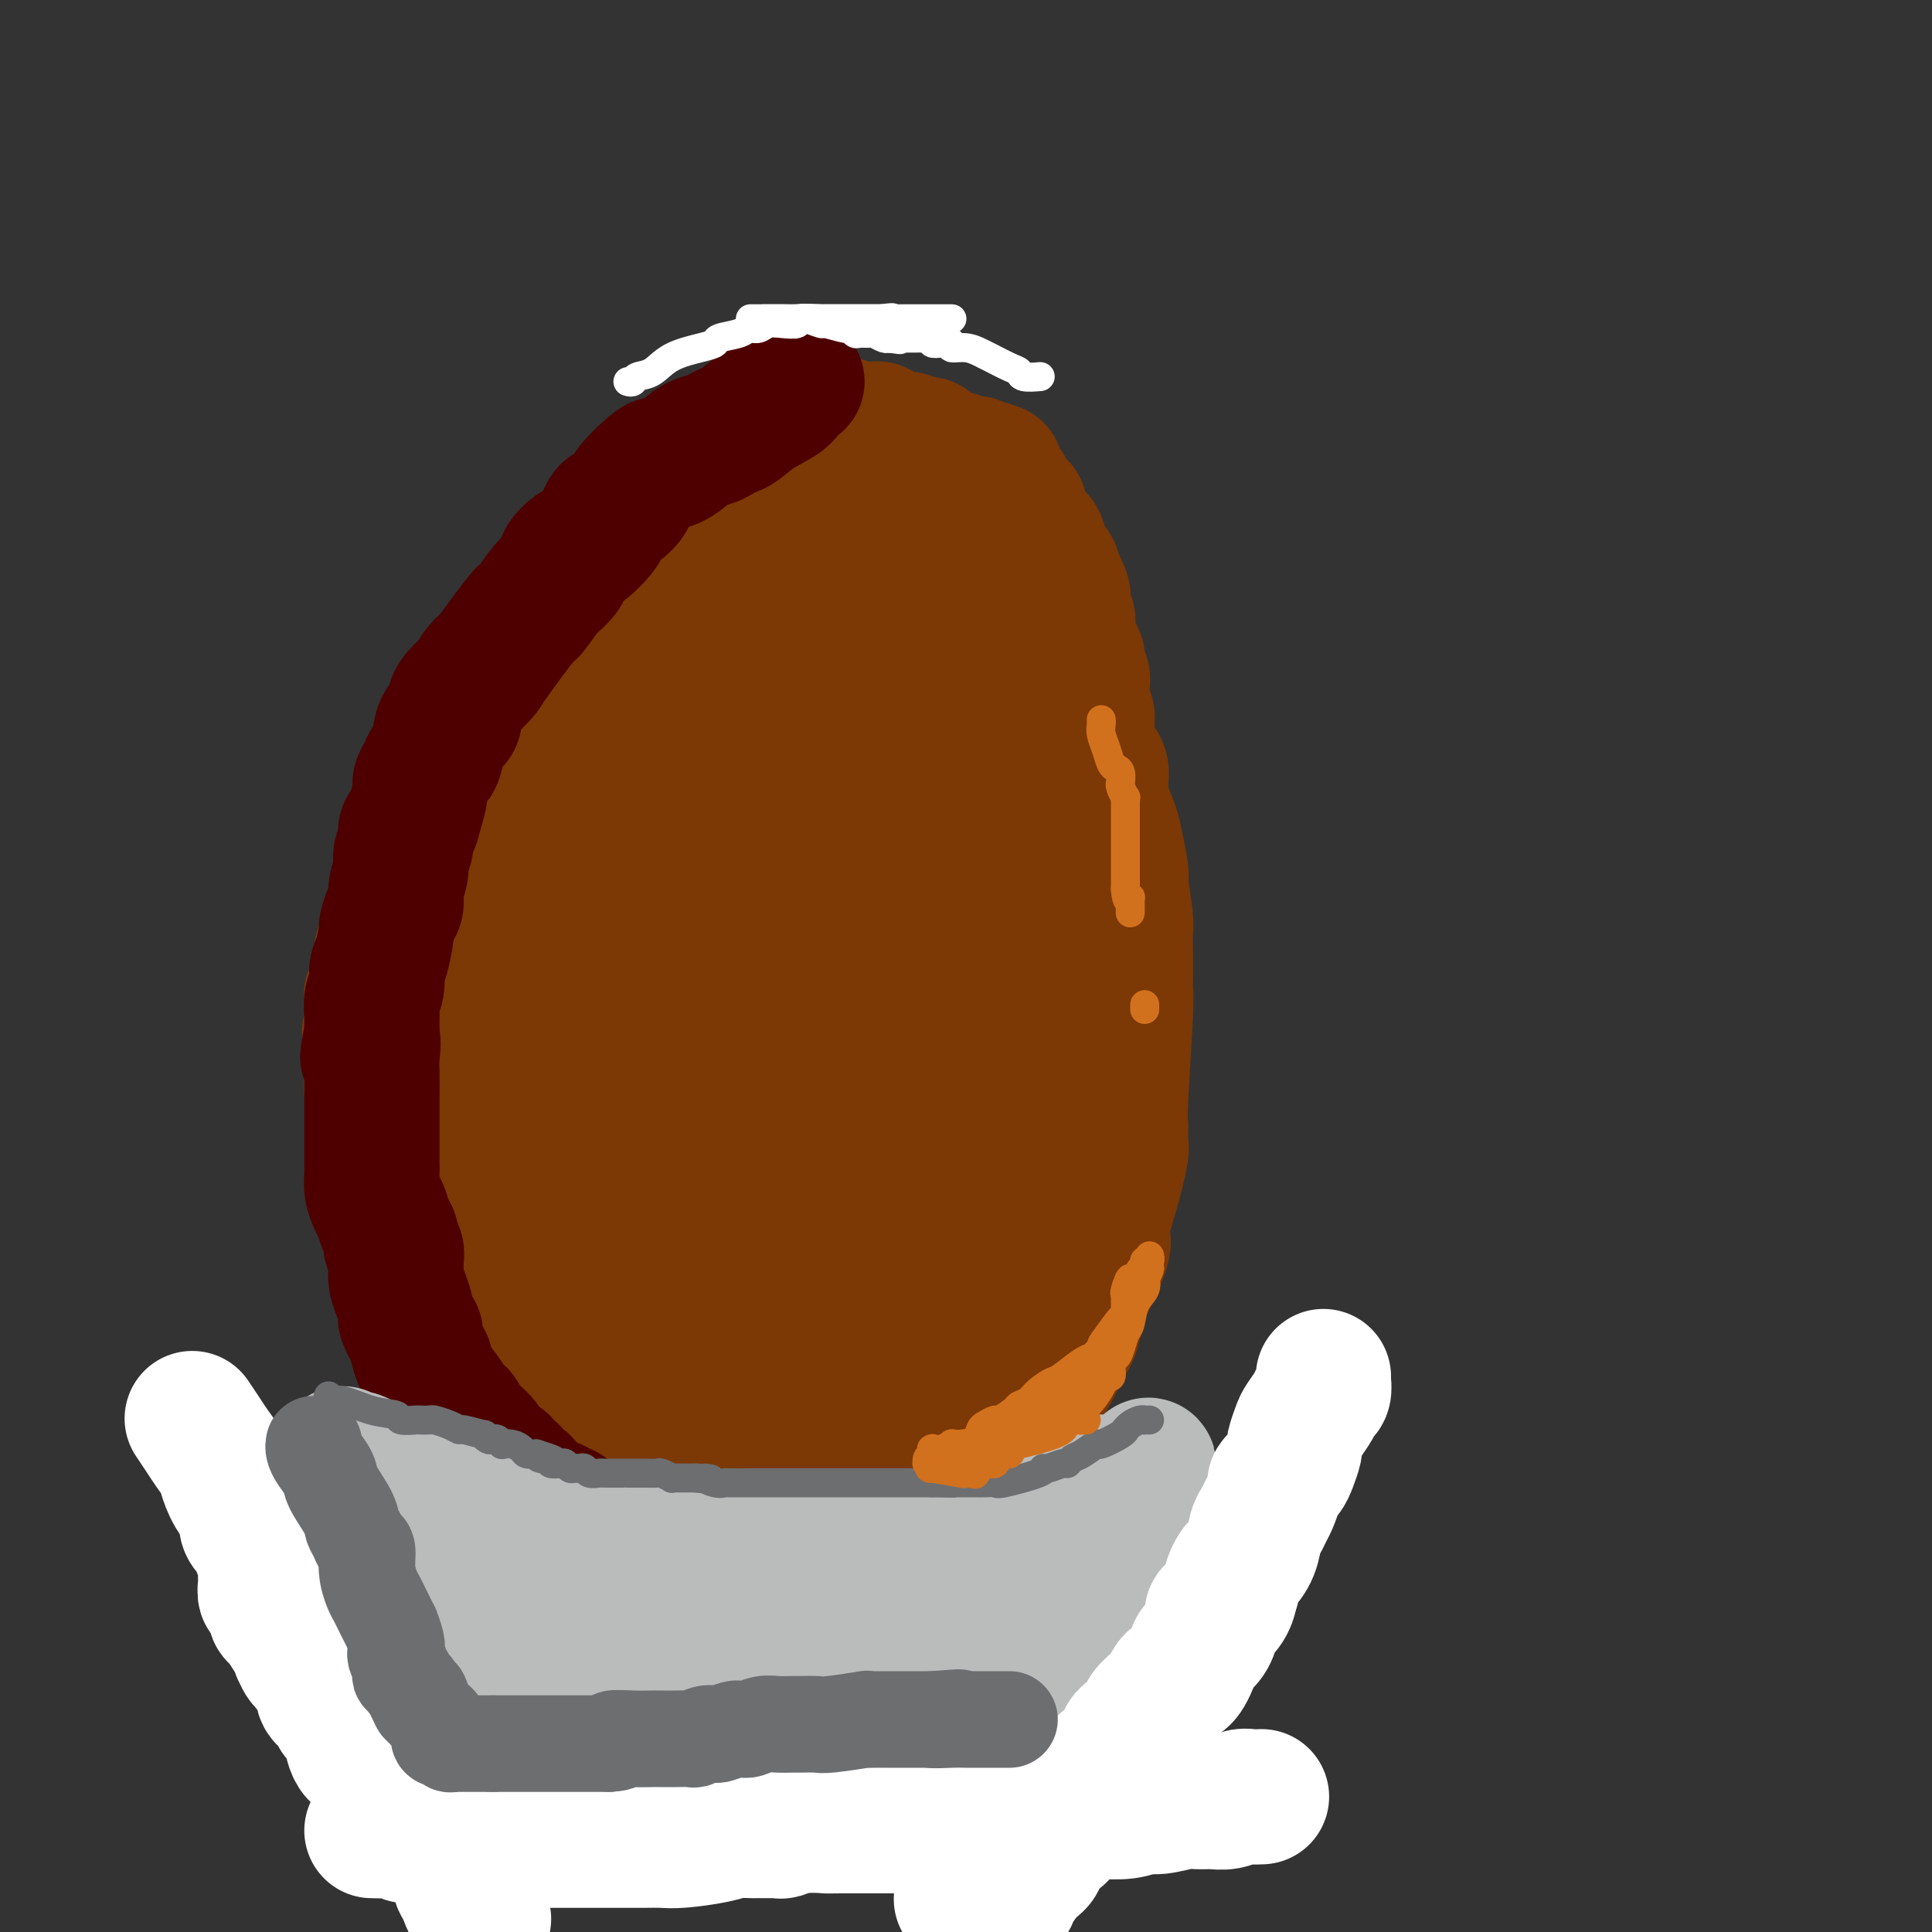 <svg viewBox='0 0 400 400' version='1.1' xmlns='http://www.w3.org/2000/svg' xmlns:xlink='http://www.w3.org/1999/xlink'><rect x="0" y="0" width="400" height="400" fill="#333333" stroke="none"/><g fill='none' stroke='rgb(124,56,5)' stroke-width='28' stroke-linecap='round' stroke-linejoin='round'><path d='M158,119c-1.009,0.490 -2.017,0.980 -2,1c0.017,0.020 1.061,-0.431 -3,1c-4.061,1.431 -13.226,4.743 -17,6c-3.774,1.257 -2.158,0.461 -3,1c-0.842,0.539 -4.142,2.415 -6,4c-1.858,1.585 -2.275,2.878 -3,4c-0.725,1.122 -1.759,2.071 -3,4c-1.241,1.929 -2.689,4.838 -4,7c-1.311,2.162 -2.485,3.578 -3,4c-0.515,0.422 -0.372,-0.149 -1,1c-0.628,1.149 -2.029,4.018 -3,6c-0.971,1.982 -1.514,3.076 -2,4c-0.486,0.924 -0.917,1.677 -2,3c-1.083,1.323 -2.820,3.214 -4,5c-1.180,1.786 -1.804,3.465 -2,4c-0.196,0.535 0.037,-0.076 -1,1c-1.037,1.076 -3.343,3.838 -4,5c-0.657,1.162 0.336,0.724 0,2c-0.336,1.276 -2.002,4.266 -3,6c-0.998,1.734 -1.328,2.213 -2,3c-0.672,0.787 -1.685,1.881 -2,3c-0.315,1.119 0.069,2.263 0,4c-0.069,1.737 -0.591,4.068 -1,6c-0.409,1.932 -0.704,3.466 -1,5'/><path d='M86,209c-0.262,2.526 0.084,1.341 0,2c-0.084,0.659 -0.597,3.161 -1,5c-0.403,1.839 -0.696,3.015 -1,4c-0.304,0.985 -0.617,1.780 -1,4c-0.383,2.220 -0.835,5.867 -1,8c-0.165,2.133 -0.044,2.754 0,4c0.044,1.246 0.012,3.118 0,5c-0.012,1.882 -0.003,3.774 0,5c0.003,1.226 0.001,1.787 0,3c-0.001,1.213 -0.000,3.077 0,4c0.000,0.923 -0.000,0.903 0,1c0.000,0.097 0.001,0.310 0,1c-0.001,0.690 -0.005,1.857 0,3c0.005,1.143 0.018,2.262 0,3c-0.018,0.738 -0.068,1.094 0,2c0.068,0.906 0.253,2.362 1,4c0.747,1.638 2.057,3.457 3,5c0.943,1.543 1.518,2.811 2,4c0.482,1.189 0.871,2.298 1,3c0.129,0.702 -0.000,0.998 1,2c1.000,1.002 3.130,2.709 4,4c0.870,1.291 0.481,2.166 1,3c0.519,0.834 1.947,1.628 3,2c1.053,0.372 1.732,0.322 2,1c0.268,0.678 0.125,2.082 1,3c0.875,0.918 2.767,1.348 4,2c1.233,0.652 1.805,1.526 2,2c0.195,0.474 0.011,0.550 1,1c0.989,0.450 3.151,1.275 4,2c0.849,0.725 0.385,1.350 1,2c0.615,0.650 2.307,1.325 4,2'/><path d='M117,305c3.964,3.026 2.874,2.092 3,2c0.126,-0.092 1.470,0.658 2,1c0.530,0.342 0.248,0.277 1,1c0.752,0.723 2.540,2.236 4,3c1.460,0.764 2.593,0.779 4,1c1.407,0.221 3.088,0.648 4,1c0.912,0.352 1.056,0.630 2,1c0.944,0.370 2.687,0.831 4,1c1.313,0.169 2.196,0.046 3,0c0.804,-0.046 1.529,-0.014 2,0c0.471,0.014 0.689,0.012 2,0c1.311,-0.012 3.715,-0.032 5,0c1.285,0.032 1.451,0.116 2,0c0.549,-0.116 1.479,-0.430 3,-1c1.521,-0.570 3.631,-1.394 5,-2c1.369,-0.606 1.995,-0.992 3,-1c1.005,-0.008 2.389,0.364 4,0c1.611,-0.364 3.450,-1.462 5,-2c1.550,-0.538 2.813,-0.514 4,-1c1.187,-0.486 2.300,-1.481 4,-2c1.700,-0.519 3.988,-0.560 5,-1c1.012,-0.440 0.747,-1.278 2,-2c1.253,-0.722 4.026,-1.327 6,-2c1.974,-0.673 3.151,-1.413 4,-2c0.849,-0.587 1.369,-1.021 2,-1c0.631,0.021 1.373,0.496 2,0c0.627,-0.496 1.140,-1.962 2,-3c0.860,-1.038 2.065,-1.649 3,-2c0.935,-0.351 1.598,-0.441 3,-2c1.402,-1.559 3.543,-4.588 5,-7c1.457,-2.412 2.228,-4.206 3,-6'/><path d='M220,279c2.873,-4.129 2.057,-4.452 2,-5c-0.057,-0.548 0.645,-1.321 1,-2c0.355,-0.679 0.363,-1.262 0,-1c-0.363,0.262 -1.099,1.370 0,-1c1.099,-2.370 4.032,-8.219 5,-11c0.968,-2.781 -0.028,-2.494 0,-4c0.028,-1.506 1.079,-4.806 2,-8c0.921,-3.194 1.711,-6.281 2,-8c0.289,-1.719 0.076,-2.070 0,-2c-0.076,0.070 -0.017,0.562 0,0c0.017,-0.562 -0.010,-2.178 0,-3c0.010,-0.822 0.055,-0.850 0,-1c-0.055,-0.150 -0.211,-0.422 0,-5c0.211,-4.578 0.789,-13.462 1,-18c0.211,-4.538 0.056,-4.729 0,-5c-0.056,-0.271 -0.014,-0.623 0,-1c0.014,-0.377 0.000,-0.778 0,-2c-0.000,-1.222 0.014,-3.265 0,-5c-0.014,-1.735 -0.055,-3.162 0,-4c0.055,-0.838 0.208,-1.088 0,-3c-0.208,-1.912 -0.775,-5.485 -1,-7c-0.225,-1.515 -0.106,-0.970 0,-1c0.106,-0.030 0.201,-0.634 0,-2c-0.201,-1.366 -0.698,-3.494 -1,-5c-0.302,-1.506 -0.410,-2.390 -1,-4c-0.590,-1.610 -1.663,-3.947 -2,-6c-0.337,-2.053 0.063,-3.822 0,-5c-0.063,-1.178 -0.589,-1.765 -1,-2c-0.411,-0.235 -0.705,-0.117 -1,0'/><path d='M226,158c-1.319,-5.495 -1.117,-3.231 -1,-3c0.117,0.231 0.150,-1.570 0,-3c-0.150,-1.430 -0.484,-2.489 -1,-4c-0.516,-1.511 -1.214,-3.474 -2,-5c-0.786,-1.526 -1.661,-2.613 -2,-3c-0.339,-0.387 -0.142,-0.072 0,0c0.142,0.072 0.228,-0.098 0,-1c-0.228,-0.902 -0.771,-2.535 -2,-4c-1.229,-1.465 -3.144,-2.763 -4,-4c-0.856,-1.237 -0.651,-2.415 -1,-3c-0.349,-0.585 -1.251,-0.579 -2,-1c-0.749,-0.421 -1.345,-1.269 -2,-2c-0.655,-0.731 -1.369,-1.346 -2,-2c-0.631,-0.654 -1.178,-1.347 -2,-2c-0.822,-0.653 -1.920,-1.267 -3,-2c-1.080,-0.733 -2.141,-1.585 -3,-2c-0.859,-0.415 -1.515,-0.395 -2,-1c-0.485,-0.605 -0.799,-1.837 -1,-2c-0.201,-0.163 -0.287,0.743 -1,0c-0.713,-0.743 -2.051,-3.137 -3,-4c-0.949,-0.863 -1.508,-0.197 -2,0c-0.492,0.197 -0.916,-0.077 -2,-1c-1.084,-0.923 -2.826,-2.496 -4,-3c-1.174,-0.504 -1.780,0.061 -3,0c-1.220,-0.061 -3.055,-0.748 -4,-1c-0.945,-0.252 -0.999,-0.067 -2,0c-1.001,0.067 -2.949,0.018 -4,0c-1.051,-0.018 -1.206,-0.005 -2,0c-0.794,0.005 -2.227,0.001 -3,0c-0.773,-0.001 -0.887,-0.001 -1,0'/><path d='M165,105c-3.496,-0.069 -2.736,0.259 -3,1c-0.264,0.741 -1.552,1.896 -3,3c-1.448,1.104 -3.057,2.157 -4,3c-0.943,0.843 -1.219,1.475 -2,2c-0.781,0.525 -2.067,0.945 -3,2c-0.933,1.055 -1.512,2.747 -3,4c-1.488,1.253 -3.886,2.066 -5,3c-1.114,0.934 -0.943,1.987 -2,3c-1.057,1.013 -3.343,1.985 -5,3c-1.657,1.015 -2.687,2.075 -3,3c-0.313,0.925 0.090,1.717 -1,3c-1.090,1.283 -3.675,3.057 -5,5c-1.325,1.943 -1.391,4.055 -2,6c-0.609,1.945 -1.763,3.724 -3,6c-1.237,2.276 -2.558,5.050 -4,7c-1.442,1.950 -3.004,3.076 -4,5c-0.996,1.924 -1.424,4.646 -2,6c-0.576,1.354 -1.300,1.339 -2,2c-0.700,0.661 -1.378,1.999 -4,9c-2.622,7.001 -7.190,19.664 -9,25c-1.810,5.336 -0.864,3.346 -1,5c-0.136,1.654 -1.354,6.951 -2,10c-0.646,3.049 -0.720,3.849 -1,6c-0.280,2.151 -0.766,5.654 -1,8c-0.234,2.346 -0.218,3.535 0,5c0.218,1.465 0.636,3.207 1,5c0.364,1.793 0.675,3.637 1,5c0.325,1.363 0.664,2.247 1,3c0.336,0.753 0.668,1.377 1,2'/><path d='M95,255c1.205,2.983 2.216,2.941 3,3c0.784,0.059 1.341,0.218 2,1c0.659,0.782 1.421,2.186 2,3c0.579,0.814 0.974,1.037 2,2c1.026,0.963 2.682,2.665 4,4c1.318,1.335 2.299,2.302 3,3c0.701,0.698 1.121,1.128 2,2c0.879,0.872 2.218,2.185 3,3c0.782,0.815 1.009,1.132 2,2c0.991,0.868 2.746,2.288 4,3c1.254,0.712 2.007,0.716 3,1c0.993,0.284 2.227,0.846 4,1c1.773,0.154 4.083,-0.102 6,0c1.917,0.102 3.439,0.563 5,1c1.561,0.437 3.161,0.851 5,1c1.839,0.149 3.917,0.035 5,0c1.083,-0.035 1.170,0.010 3,0c1.830,-0.010 5.403,-0.073 7,0c1.597,0.073 1.217,0.284 2,0c0.783,-0.284 2.728,-1.063 4,-1c1.272,0.063 1.872,0.966 5,-1c3.128,-1.966 8.785,-6.803 11,-9c2.215,-2.197 0.988,-1.755 2,-3c1.012,-1.245 4.264,-4.177 6,-6c1.736,-1.823 1.957,-2.538 3,-4c1.043,-1.462 2.908,-3.670 4,-5c1.092,-1.330 1.409,-1.781 2,-3c0.591,-1.219 1.454,-3.205 2,-6c0.546,-2.795 0.773,-6.397 1,-10'/><path d='M202,237c1.036,-5.077 1.127,-8.269 1,-9c-0.127,-0.731 -0.471,0.999 0,-3c0.471,-3.999 1.756,-13.728 2,-19c0.244,-5.272 -0.555,-6.086 -1,-7c-0.445,-0.914 -0.537,-1.926 -1,-6c-0.463,-4.074 -1.298,-11.209 -2,-16c-0.702,-4.791 -1.271,-7.238 -2,-10c-0.729,-2.762 -1.618,-5.839 -2,-9c-0.382,-3.161 -0.258,-6.405 -1,-9c-0.742,-2.595 -2.350,-4.540 -3,-6c-0.650,-1.460 -0.341,-2.434 -1,-4c-0.659,-1.566 -2.284,-3.722 -4,-5c-1.716,-1.278 -3.523,-1.676 -5,-2c-1.477,-0.324 -2.624,-0.572 -6,0c-3.376,0.572 -8.980,1.965 -11,2c-2.020,0.035 -0.457,-1.286 -2,0c-1.543,1.286 -6.191,5.181 -11,10c-4.809,4.819 -9.778,10.563 -13,15c-3.222,4.437 -4.695,7.568 -7,13c-2.305,5.432 -5.441,13.166 -7,19c-1.559,5.834 -1.542,9.770 -2,14c-0.458,4.230 -1.391,8.756 -2,14c-0.609,5.244 -0.896,11.207 -1,16c-0.104,4.793 -0.027,8.415 0,12c0.027,3.585 0.005,7.132 0,9c-0.005,1.868 0.009,2.057 0,2c-0.009,-0.057 -0.041,-0.362 1,-3c1.041,-2.638 3.155,-7.611 5,-13c1.845,-5.389 3.423,-11.195 5,-17'/><path d='M132,225c2.624,-7.676 3.685,-11.365 5,-20c1.315,-8.635 2.884,-22.215 4,-30c1.116,-7.785 1.777,-9.776 2,-12c0.223,-2.224 0.007,-4.680 1,-8c0.993,-3.320 3.195,-7.502 5,-10c1.805,-2.498 3.212,-3.312 7,-5c3.788,-1.688 9.956,-4.250 14,-5c4.044,-0.750 5.963,0.310 8,1c2.037,0.690 4.191,1.008 6,3c1.809,1.992 3.273,5.657 4,9c0.727,3.343 0.718,6.366 0,10c-0.718,3.634 -2.144,7.881 -4,12c-1.856,4.119 -4.141,8.111 -9,16c-4.859,7.889 -12.293,19.677 -18,28c-5.707,8.323 -9.687,13.183 -14,19c-4.313,5.817 -8.959,12.591 -13,18c-4.041,5.409 -7.479,9.451 -10,12c-2.521,2.549 -4.127,3.604 -5,4c-0.873,0.396 -1.013,0.134 -1,0c0.013,-0.134 0.181,-0.141 0,0c-0.181,0.141 -0.710,0.429 -2,-1c-1.290,-1.429 -3.341,-4.574 -4,-11c-0.659,-6.426 0.074,-16.133 0,-24c-0.074,-7.867 -0.955,-13.896 0,-21c0.955,-7.104 3.747,-15.285 6,-21c2.253,-5.715 3.968,-8.965 7,-12c3.032,-3.035 7.380,-5.855 11,-8c3.620,-2.145 6.513,-3.616 11,-5c4.487,-1.384 10.568,-2.681 15,-3c4.432,-0.319 7.216,0.341 10,1'/><path d='M168,162c3.394,1.927 6.879,6.245 9,9c2.121,2.755 2.877,3.948 2,10c-0.877,6.052 -3.389,16.965 -4,21c-0.611,4.035 0.677,1.192 -4,8c-4.677,6.808 -15.320,23.266 -23,33c-7.680,9.734 -12.395,12.742 -17,16c-4.605,3.258 -9.098,6.764 -14,9c-4.902,2.236 -10.214,3.200 -13,4c-2.786,0.800 -3.047,1.436 -5,0c-1.953,-1.436 -5.599,-4.942 -7,-9c-1.401,-4.058 -0.558,-8.666 0,-13c0.558,-4.334 0.831,-8.393 5,-17c4.169,-8.607 12.236,-21.761 20,-32c7.764,-10.239 15.227,-17.563 23,-24c7.773,-6.437 15.856,-11.989 24,-16c8.144,-4.011 16.349,-6.483 21,-8c4.651,-1.517 5.749,-2.079 8,1c2.251,3.079 5.656,9.798 7,13c1.344,3.202 0.627,2.886 0,6c-0.627,3.114 -1.163,9.659 -2,15c-0.837,5.341 -1.974,9.479 -5,15c-3.026,5.521 -7.939,12.424 -12,17c-4.061,4.576 -7.269,6.826 -10,9c-2.731,2.174 -4.984,4.273 -9,5c-4.016,0.727 -9.794,0.082 -13,-1c-3.206,-1.082 -3.841,-2.600 -5,-4c-1.159,-1.400 -2.844,-2.682 -4,-7c-1.156,-4.318 -1.784,-11.673 -1,-17c0.784,-5.327 2.980,-8.627 5,-12c2.020,-3.373 3.863,-6.821 8,-11c4.137,-4.179 10.569,-9.090 17,-14'/><path d='M169,168c4.702,-2.944 7.957,-3.303 11,-4c3.043,-0.697 5.872,-1.733 9,-1c3.128,0.733 6.554,3.236 8,6c1.446,2.764 0.912,5.788 1,9c0.088,3.212 0.796,6.613 -1,14c-1.796,7.387 -6.098,18.762 -10,27c-3.902,8.238 -7.405,13.340 -11,18c-3.595,4.660 -7.281,8.878 -12,13c-4.719,4.122 -10.472,8.147 -14,10c-3.528,1.853 -4.832,1.534 -6,2c-1.168,0.466 -2.199,1.717 -4,0c-1.801,-1.717 -4.372,-6.401 -5,-12c-0.628,-5.599 0.687,-12.113 2,-17c1.313,-4.887 2.623,-8.148 6,-14c3.377,-5.852 8.820,-14.295 13,-19c4.180,-4.705 7.098,-5.673 10,-7c2.902,-1.327 5.790,-3.013 9,-4c3.210,-0.987 6.743,-1.276 9,0c2.257,1.276 3.239,4.118 4,7c0.761,2.882 1.300,5.805 0,14c-1.300,8.195 -4.440,21.661 -8,30c-3.560,8.339 -7.539,11.550 -11,15c-3.461,3.450 -6.404,7.141 -9,10c-2.596,2.859 -4.845,4.888 -7,7c-2.155,2.112 -4.217,4.307 -6,6c-1.783,1.693 -3.287,2.885 -5,5c-1.713,2.115 -3.634,5.155 -5,7c-1.366,1.845 -2.175,2.497 -3,3c-0.825,0.503 -1.664,0.858 -2,1c-0.336,0.142 -0.168,0.071 0,0'/><path d='M132,294c-7.408,8.572 -1.927,3.001 0,1c1.927,-2.001 0.299,-0.431 1,1c0.701,1.431 3.732,2.722 5,3c1.268,0.278 0.773,-0.457 2,0c1.227,0.457 4.177,2.106 6,3c1.823,0.894 2.520,1.034 5,1c2.480,-0.034 6.743,-0.241 10,-1c3.257,-0.759 5.508,-2.071 8,-3c2.492,-0.929 5.223,-1.477 9,-5c3.777,-3.523 8.598,-10.022 12,-14c3.402,-3.978 5.383,-5.435 7,-8c1.617,-2.565 2.869,-6.236 4,-10c1.131,-3.764 2.139,-7.620 3,-12c0.861,-4.380 1.575,-9.286 2,-12c0.425,-2.714 0.563,-3.238 1,-6c0.437,-2.762 1.174,-7.764 2,-11c0.826,-3.236 1.742,-4.706 2,-7c0.258,-2.294 -0.140,-5.411 0,-8c0.140,-2.589 0.819,-4.650 1,-6c0.181,-1.350 -0.135,-1.991 0,-3c0.135,-1.009 0.720,-2.388 1,-4c0.280,-1.612 0.255,-3.457 0,-5c-0.255,-1.543 -0.740,-2.783 -1,-4c-0.260,-1.217 -0.296,-2.412 -1,-4c-0.704,-1.588 -2.076,-3.569 -3,-5c-0.924,-1.431 -1.399,-2.312 -2,-3c-0.601,-0.688 -1.326,-1.185 -2,-3c-0.674,-1.815 -1.297,-4.950 -2,-7c-0.703,-2.050 -1.487,-3.014 -2,-4c-0.513,-0.986 -0.757,-1.993 -1,-3'/><path d='M199,155c-2.046,-4.936 -1.160,-4.776 -1,-5c0.160,-0.224 -0.407,-0.832 -1,-2c-0.593,-1.168 -1.214,-2.897 -2,-5c-0.786,-2.103 -1.737,-4.581 -2,-6c-0.263,-1.419 0.162,-1.780 0,-3c-0.162,-1.220 -0.913,-3.301 -2,-5c-1.087,-1.699 -2.512,-3.017 -3,-4c-0.488,-0.983 -0.039,-1.632 0,-2c0.039,-0.368 -0.330,-0.456 -1,-1c-0.670,-0.544 -1.640,-1.545 -2,-2c-0.360,-0.455 -0.112,-0.363 -1,-1c-0.888,-0.637 -2.914,-2.002 -4,-3c-1.086,-0.998 -1.232,-1.629 -2,-2c-0.768,-0.371 -2.160,-0.482 -3,-1c-0.840,-0.518 -1.130,-1.444 -2,-2c-0.870,-0.556 -2.319,-0.741 -3,-1c-0.681,-0.259 -0.592,-0.591 -1,-1c-0.408,-0.409 -1.313,-0.894 -2,-1c-0.687,-0.106 -1.158,0.169 -2,0c-0.842,-0.169 -2.056,-0.781 -3,-1c-0.944,-0.219 -1.619,-0.045 -2,0c-0.381,0.045 -0.468,-0.041 -1,0c-0.532,0.041 -1.509,0.207 -2,0c-0.491,-0.207 -0.497,-0.788 -1,-1c-0.503,-0.212 -1.502,-0.057 -2,0c-0.498,0.057 -0.494,0.015 -1,0c-0.506,-0.015 -1.521,-0.004 -2,0c-0.479,0.004 -0.423,0.001 -1,0c-0.577,-0.001 -1.789,-0.001 -3,0'/><path d='M147,106c-3.491,-0.090 -2.219,0.684 -2,1c0.219,0.316 -0.614,0.175 -1,0c-0.386,-0.175 -0.324,-0.384 -1,0c-0.676,0.384 -2.091,1.359 -3,2c-0.909,0.641 -1.311,0.947 -2,1c-0.689,0.053 -1.665,-0.146 -2,0c-0.335,0.146 -0.028,0.637 0,1c0.028,0.363 -0.223,0.598 -1,1c-0.777,0.402 -2.082,0.971 -3,2c-0.918,1.029 -1.451,2.517 -2,3c-0.549,0.483 -1.115,-0.039 -2,1c-0.885,1.039 -2.090,3.638 -3,5c-0.910,1.362 -1.526,1.487 -2,2c-0.474,0.513 -0.805,1.413 -1,2c-0.195,0.587 -0.252,0.862 -1,2c-0.748,1.138 -2.186,3.138 -3,4c-0.814,0.862 -1.006,0.587 -1,1c0.006,0.413 0.208,1.516 0,2c-0.208,0.484 -0.825,0.350 -1,1c-0.175,0.650 0.093,2.084 0,3c-0.093,0.916 -0.546,1.314 -1,2c-0.454,0.686 -0.910,1.658 -1,2c-0.090,0.342 0.184,0.052 0,1c-0.184,0.948 -0.827,3.132 -1,4c-0.173,0.868 0.124,0.419 0,1c-0.124,0.581 -0.671,2.194 -1,3c-0.329,0.806 -0.442,0.807 -1,2c-0.558,1.193 -1.562,3.577 -2,5c-0.438,1.423 -0.310,1.883 -1,3c-0.690,1.117 -2.197,2.891 -3,4c-0.803,1.109 -0.901,1.555 -1,2'/><path d='M104,169c-2.853,7.040 -0.484,2.640 0,2c0.484,-0.640 -0.916,2.480 -2,4c-1.084,1.520 -1.851,1.440 -2,2c-0.149,0.560 0.322,1.761 0,3c-0.322,1.239 -1.435,2.516 -2,4c-0.565,1.484 -0.580,3.173 -1,4c-0.420,0.827 -1.244,0.791 -2,2c-0.756,1.209 -1.444,3.662 -2,5c-0.556,1.338 -0.978,1.560 -1,2c-0.022,0.440 0.358,1.097 0,3c-0.358,1.903 -1.455,5.051 -2,7c-0.545,1.949 -0.538,2.701 -1,4c-0.462,1.299 -1.394,3.147 -2,4c-0.606,0.853 -0.888,0.712 -1,1c-0.112,0.288 -0.054,1.006 0,1c0.054,-0.006 0.106,-0.738 0,-1c-0.106,-0.262 -0.368,-0.056 -1,-1c-0.632,-0.944 -1.633,-3.038 -2,-5c-0.367,-1.962 -0.099,-3.792 0,-5c0.099,-1.208 0.030,-1.794 0,-3c-0.030,-1.206 -0.019,-3.031 0,-4c0.019,-0.969 0.047,-1.082 0,-2c-0.047,-0.918 -0.167,-2.641 0,-4c0.167,-1.359 0.622,-2.354 1,-3c0.378,-0.646 0.679,-0.943 1,-2c0.321,-1.057 0.663,-2.873 1,-4c0.337,-1.127 0.668,-1.563 1,-2'/><path d='M87,181c0.794,-5.000 0.780,-3.001 1,-3c0.220,0.001 0.673,-1.995 1,-3c0.327,-1.005 0.529,-1.019 1,-2c0.471,-0.981 1.212,-2.929 2,-4c0.788,-1.071 1.624,-1.263 2,-2c0.376,-0.737 0.293,-2.017 1,-3c0.707,-0.983 2.206,-1.670 3,-2c0.794,-0.330 0.885,-0.304 1,-1c0.115,-0.696 0.256,-2.115 1,-3c0.744,-0.885 2.091,-1.236 3,-2c0.909,-0.764 1.381,-1.941 2,-3c0.619,-1.059 1.387,-2.002 2,-3c0.613,-0.998 1.071,-2.053 2,-3c0.929,-0.947 2.329,-1.787 3,-3c0.671,-1.213 0.614,-2.800 1,-4c0.386,-1.200 1.215,-2.014 2,-3c0.785,-0.986 1.526,-2.146 2,-3c0.474,-0.854 0.680,-1.404 1,-2c0.320,-0.596 0.754,-1.238 1,-2c0.246,-0.762 0.306,-1.645 1,-3c0.694,-1.355 2.024,-3.183 3,-4c0.976,-0.817 1.598,-0.623 2,-1c0.402,-0.377 0.583,-1.327 1,-2c0.417,-0.673 1.071,-1.071 2,-2c0.929,-0.929 2.132,-2.391 3,-3c0.868,-0.609 1.401,-0.365 2,-1c0.599,-0.635 1.266,-2.148 2,-3c0.734,-0.852 1.537,-1.043 2,-1c0.463,0.043 0.586,0.319 1,0c0.414,-0.319 1.118,-1.234 2,-2c0.882,-0.766 1.941,-1.383 3,-2'/><path d='M143,106c3.753,-3.443 1.635,-1.551 1,-1c-0.635,0.551 0.214,-0.237 1,-1c0.786,-0.763 1.509,-1.499 2,-2c0.491,-0.501 0.751,-0.768 1,-1c0.249,-0.232 0.487,-0.431 1,-1c0.513,-0.569 1.303,-1.510 2,-2c0.697,-0.490 1.303,-0.531 2,-1c0.697,-0.469 1.487,-1.366 2,-2c0.513,-0.634 0.750,-1.006 1,-1c0.250,0.006 0.515,0.390 1,0c0.485,-0.390 1.191,-1.555 2,-2c0.809,-0.445 1.722,-0.172 2,0c0.278,0.172 -0.077,0.242 0,0c0.077,-0.242 0.588,-0.797 1,-1c0.412,-0.203 0.725,-0.054 1,0c0.275,0.054 0.512,0.015 1,0c0.488,-0.015 1.228,-0.004 2,0c0.772,0.004 1.574,0.001 2,0c0.426,-0.001 0.474,-0.000 1,0c0.526,0.000 1.530,0.000 2,0c0.470,-0.000 0.406,-0.001 1,0c0.594,0.001 1.847,0.004 3,0c1.153,-0.004 2.207,-0.015 3,0c0.793,0.015 1.326,0.056 2,0c0.674,-0.056 1.490,-0.208 2,0c0.510,0.208 0.714,0.778 1,1c0.286,0.222 0.654,0.098 1,0c0.346,-0.098 0.670,-0.171 1,0c0.330,0.171 0.666,0.584 1,1c0.334,0.416 0.667,0.833 1,1c0.333,0.167 0.667,0.083 1,0'/><path d='M188,94c4.176,0.860 1.615,1.511 1,2c-0.615,0.489 0.718,0.816 1,1c0.282,0.184 -0.485,0.224 0,1c0.485,0.776 2.221,2.287 3,3c0.779,0.713 0.599,0.629 1,1c0.401,0.371 1.382,1.196 2,2c0.618,0.804 0.873,1.588 1,2c0.127,0.412 0.128,0.452 0,1c-0.128,0.548 -0.384,1.603 0,3c0.384,1.397 1.408,3.137 2,4c0.592,0.863 0.753,0.851 1,1c0.247,0.149 0.581,0.461 1,1c0.419,0.539 0.924,1.305 1,2c0.076,0.695 -0.278,1.320 0,2c0.278,0.680 1.186,1.415 2,2c0.814,0.585 1.532,1.020 2,2c0.468,0.980 0.686,2.505 1,3c0.314,0.495 0.724,-0.040 1,0c0.276,0.040 0.417,0.655 1,2c0.583,1.345 1.609,3.422 2,4c0.391,0.578 0.146,-0.342 0,0c-0.146,0.342 -0.194,1.945 0,3c0.194,1.055 0.628,1.563 1,2c0.372,0.437 0.681,0.802 1,2c0.319,1.198 0.649,3.230 1,5c0.351,1.770 0.725,3.280 1,4c0.275,0.720 0.452,0.652 1,2c0.548,1.348 1.466,4.114 2,5c0.534,0.886 0.682,-0.108 1,1c0.318,1.108 0.805,4.316 1,6c0.195,1.684 0.097,1.842 0,2'/><path d='M220,165c1.785,5.876 1.746,4.566 2,5c0.254,0.434 0.800,2.614 1,4c0.200,1.386 0.054,1.980 0,3c-0.054,1.020 -0.014,2.467 0,3c0.014,0.533 0.004,0.152 0,0c-0.004,-0.152 -0.002,-0.076 0,0'/><path d='M83,266c-0.031,-0.804 -0.061,-1.609 0,-2c0.061,-0.391 0.214,-0.370 0,-1c-0.214,-0.630 -0.793,-1.912 -1,-3c-0.207,-1.088 -0.040,-1.980 0,-3c0.040,-1.020 -0.045,-2.166 0,-3c0.045,-0.834 0.222,-1.354 0,-2c-0.222,-0.646 -0.843,-1.416 -1,-2c-0.157,-0.584 0.150,-0.983 0,-2c-0.150,-1.017 -0.758,-2.654 -1,-3c-0.242,-0.346 -0.117,0.599 0,0c0.117,-0.599 0.228,-2.742 0,-4c-0.228,-1.258 -0.793,-1.632 -1,-2c-0.207,-0.368 -0.054,-0.729 0,-1c0.054,-0.271 0.011,-0.452 0,-1c-0.011,-0.548 0.011,-1.464 0,-2c-0.011,-0.536 -0.054,-0.692 0,-1c0.054,-0.308 0.207,-0.767 0,-1c-0.207,-0.233 -0.773,-0.240 -1,-1c-0.227,-0.760 -0.113,-2.272 0,-3c0.113,-0.728 0.226,-0.670 0,-1c-0.226,-0.330 -0.793,-1.047 -1,-2c-0.207,-0.953 -0.056,-2.141 0,-3c0.056,-0.859 0.016,-1.388 0,-2c-0.016,-0.612 -0.008,-1.306 0,-2'/><path d='M77,219c-0.928,-8.166 -0.249,-5.080 0,-4c0.249,1.080 0.067,0.154 0,-1c-0.067,-1.154 -0.018,-2.538 0,-3c0.018,-0.462 0.004,-0.004 0,0c-0.004,0.004 0.002,-0.448 0,-1c-0.002,-0.552 -0.011,-1.204 0,-2c0.011,-0.796 0.040,-1.736 0,-2c-0.040,-0.264 -0.151,0.147 0,0c0.151,-0.147 0.565,-0.852 1,-2c0.435,-1.148 0.891,-2.739 1,-4c0.109,-1.261 -0.130,-2.193 0,-3c0.130,-0.807 0.630,-1.488 1,-2c0.370,-0.512 0.610,-0.855 1,-2c0.390,-1.145 0.931,-3.094 1,-4c0.069,-0.906 -0.332,-0.771 0,-2c0.332,-1.229 1.399,-3.822 2,-5c0.601,-1.178 0.737,-0.940 1,-2c0.263,-1.060 0.652,-3.416 1,-5c0.348,-1.584 0.655,-2.395 1,-3c0.345,-0.605 0.726,-1.004 1,-1c0.274,0.004 0.439,0.410 1,-1c0.561,-1.410 1.516,-4.638 2,-6c0.484,-1.362 0.496,-0.859 1,-1c0.504,-0.141 1.500,-0.925 2,-2c0.500,-1.075 0.504,-2.440 1,-3c0.496,-0.560 1.484,-0.316 2,-1c0.516,-0.684 0.561,-2.297 1,-3c0.439,-0.703 1.272,-0.497 2,-1c0.728,-0.503 1.351,-1.715 2,-3c0.649,-1.285 1.325,-2.642 2,-4'/><path d='M104,146c2.992,-4.255 1.973,-1.894 2,-1c0.027,0.894 1.099,0.320 2,-1c0.901,-1.320 1.632,-3.386 2,-4c0.368,-0.614 0.373,0.223 1,0c0.627,-0.223 1.875,-1.507 3,-3c1.125,-1.493 2.128,-3.193 3,-4c0.872,-0.807 1.612,-0.719 2,-1c0.388,-0.281 0.423,-0.931 1,-2c0.577,-1.069 1.694,-2.558 2,-3c0.306,-0.442 -0.200,0.163 0,0c0.200,-0.163 1.104,-1.093 2,-2c0.896,-0.907 1.783,-1.791 2,-2c0.217,-0.209 -0.236,0.256 0,0c0.236,-0.256 1.162,-1.235 2,-2c0.838,-0.765 1.589,-1.317 2,-2c0.411,-0.683 0.482,-1.498 1,-2c0.518,-0.502 1.482,-0.693 2,-1c0.518,-0.307 0.590,-0.731 1,-1c0.410,-0.269 1.160,-0.382 2,-1c0.840,-0.618 1.771,-1.739 2,-2c0.229,-0.261 -0.243,0.339 0,0c0.243,-0.339 1.203,-1.618 2,-2c0.797,-0.382 1.432,0.132 2,0c0.568,-0.132 1.069,-0.911 2,-2c0.931,-1.089 2.291,-2.488 3,-3c0.709,-0.512 0.768,-0.138 1,0c0.232,0.138 0.638,0.039 1,0c0.362,-0.039 0.681,-0.020 1,0'/><path d='M150,105c3.045,-1.883 2.158,-1.092 2,-1c-0.158,0.092 0.412,-0.515 1,-1c0.588,-0.485 1.194,-0.847 2,-1c0.806,-0.153 1.812,-0.098 2,0c0.188,0.098 -0.440,0.237 0,0c0.440,-0.237 1.950,-0.852 3,-1c1.050,-0.148 1.641,0.171 2,0c0.359,-0.171 0.485,-0.831 1,-1c0.515,-0.169 1.419,0.151 2,0c0.581,-0.151 0.841,-0.775 1,-1c0.159,-0.225 0.219,-0.050 1,0c0.781,0.050 2.285,-0.025 3,0c0.715,0.025 0.642,0.151 1,0c0.358,-0.151 1.146,-0.577 2,-1c0.854,-0.423 1.772,-0.842 2,-1c0.228,-0.158 -0.236,-0.057 0,0c0.236,0.057 1.170,0.068 2,0c0.830,-0.068 1.554,-0.214 1,0c-0.554,0.214 -2.387,0.789 -3,1c-0.613,0.211 -0.006,0.056 0,0c0.006,-0.056 -0.590,-0.015 -1,0c-0.410,0.015 -0.636,0.004 -1,0c-0.364,-0.004 -0.867,-0.001 -1,0c-0.133,0.001 0.105,0.000 0,0c-0.105,-0.000 -0.552,-0.000 -1,0'/><path d='M171,98c-0.865,0.274 -0.028,0.458 0,0c0.028,-0.458 -0.752,-1.559 -1,-2c-0.248,-0.441 0.037,-0.223 0,0c-0.037,0.223 -0.395,0.452 -1,0c-0.605,-0.452 -1.459,-1.585 -2,-2c-0.541,-0.415 -0.771,-0.111 -1,0c-0.229,0.111 -0.457,0.030 -1,0c-0.543,-0.030 -1.402,-0.008 -2,0c-0.598,0.008 -0.934,0.002 -1,0c-0.066,-0.002 0.137,-0.001 0,0c-0.137,0.001 -0.613,0.000 -1,0c-0.387,-0.000 -0.686,0.000 -1,0c-0.314,-0.000 -0.644,-0.001 -1,0c-0.356,0.001 -0.740,0.003 -1,0c-0.260,-0.003 -0.397,-0.011 -1,0c-0.603,0.011 -1.671,0.042 -2,0c-0.329,-0.042 0.081,-0.155 0,0c-0.081,0.155 -0.653,0.579 -1,1c-0.347,0.421 -0.468,0.840 -1,1c-0.532,0.160 -1.476,0.061 -2,0c-0.524,-0.061 -0.628,-0.084 -2,1c-1.372,1.084 -4.013,3.275 -5,4c-0.987,0.725 -0.319,-0.017 0,0c0.319,0.017 0.288,0.793 0,1c-0.288,0.207 -0.834,-0.154 -1,0c-0.166,0.154 0.048,0.825 0,1c-0.048,0.175 -0.359,-0.145 -1,0c-0.641,0.145 -1.612,0.756 -2,1c-0.388,0.244 -0.194,0.122 0,0'/><path d='M140,104c-2.970,1.736 -1.894,1.075 -2,1c-0.106,-0.075 -1.393,0.436 -2,1c-0.607,0.564 -0.533,1.182 -1,2c-0.467,0.818 -1.474,1.835 -2,2c-0.526,0.165 -0.570,-0.522 -1,0c-0.430,0.522 -1.244,2.254 -2,3c-0.756,0.746 -1.454,0.508 -2,1c-0.546,0.492 -0.941,1.715 -1,2c-0.059,0.285 0.219,-0.369 0,0c-0.219,0.369 -0.935,1.761 -1,2c-0.065,0.239 0.519,-0.676 0,0c-0.519,0.676 -2.142,2.942 -3,4c-0.858,1.058 -0.951,0.909 -1,1c-0.049,0.091 -0.053,0.422 0,1c0.053,0.578 0.164,1.401 0,2c-0.164,0.599 -0.604,0.972 -1,1c-0.396,0.028 -0.747,-0.291 -1,0c-0.253,0.291 -0.407,1.192 -1,2c-0.593,0.808 -1.625,1.524 -2,2c-0.375,0.476 -0.094,0.712 0,1c0.094,0.288 -0.000,0.628 0,1c0.000,0.372 0.096,0.776 0,1c-0.096,0.224 -0.382,0.270 -1,1c-0.618,0.730 -1.569,2.146 -2,3c-0.431,0.854 -0.343,1.147 -1,2c-0.657,0.853 -2.058,2.266 -3,4c-0.942,1.734 -1.424,3.791 -2,5c-0.576,1.209 -1.247,1.572 -2,2c-0.753,0.428 -1.587,0.923 -2,2c-0.413,1.077 -0.404,2.736 -1,4c-0.596,1.264 -1.798,2.132 -3,3'/><path d='M100,160c-4.493,7.163 -2.227,3.072 -2,3c0.227,-0.072 -1.585,3.877 -3,6c-1.415,2.123 -2.432,2.420 -3,3c-0.568,0.580 -0.688,1.444 -1,3c-0.312,1.556 -0.816,3.804 -1,5c-0.184,1.196 -0.049,1.340 0,2c0.049,0.660 0.013,1.837 0,3c-0.013,1.163 -0.004,2.313 0,3c0.004,0.687 0.001,0.911 0,1c-0.001,0.089 -0.001,0.045 0,0'/><path d='M192,92c-0.000,0.447 -0.000,0.894 0,1c0.000,0.106 0.000,-0.129 0,0c-0.000,0.129 -0.000,0.622 0,1c0.000,0.378 0.000,0.640 0,1c-0.000,0.360 -0.000,0.818 0,1c0.000,0.182 0.000,0.087 0,0c-0.000,-0.087 -0.000,-0.168 0,0c0.000,0.168 0.000,0.584 0,1c-0.000,0.416 -0.001,0.832 0,1c0.001,0.168 0.004,0.088 0,0c-0.004,-0.088 -0.015,-0.182 0,0c0.015,0.182 0.057,0.641 0,1c-0.057,0.359 -0.212,0.617 0,1c0.212,0.383 0.792,0.890 1,1c0.208,0.110 0.046,-0.177 0,0c-0.046,0.177 0.026,0.817 0,1c-0.026,0.183 -0.150,-0.091 0,0c0.150,0.091 0.575,0.545 1,1'/><path d='M194,103c0.261,1.885 -0.088,1.098 0,1c0.088,-0.098 0.612,0.495 1,1c0.388,0.505 0.639,0.923 1,1c0.361,0.077 0.833,-0.185 1,0c0.167,0.185 0.031,0.819 0,1c-0.031,0.181 0.043,-0.092 0,0c-0.043,0.092 -0.202,0.547 0,1c0.202,0.453 0.766,0.904 1,1c0.234,0.096 0.138,-0.162 0,0c-0.138,0.162 -0.318,0.743 0,1c0.318,0.257 1.133,0.188 2,1c0.867,0.812 1.788,2.505 3,4c1.212,1.495 2.717,2.793 4,4c1.283,1.207 2.344,2.323 3,3c0.656,0.677 0.908,0.913 1,1c0.092,0.087 0.025,0.023 0,0c-0.025,-0.023 -0.007,-0.007 0,0c0.007,0.007 0.004,0.003 0,0'/><path d='M211,123c2.625,3.277 0.688,1.469 0,1c-0.688,-0.469 -0.128,0.401 0,1c0.128,0.599 -0.177,0.927 0,1c0.177,0.073 0.836,-0.110 1,0c0.164,0.110 -0.167,0.515 0,1c0.167,0.485 0.833,1.052 1,2c0.167,0.948 -0.165,2.276 0,3c0.165,0.724 0.828,0.842 1,1c0.172,0.158 -0.148,0.356 0,1c0.148,0.644 0.764,1.736 1,2c0.236,0.264 0.091,-0.299 0,0c-0.091,0.299 -0.126,1.460 0,2c0.126,0.540 0.415,0.461 1,1c0.585,0.539 1.465,1.698 2,3c0.535,1.302 0.725,2.748 1,3c0.275,0.252 0.634,-0.691 1,0c0.366,0.691 0.738,3.017 1,4c0.262,0.983 0.414,0.623 1,2c0.586,1.377 1.607,4.490 2,6c0.393,1.510 0.158,1.418 0,2c-0.158,0.582 -0.239,1.839 0,3c0.239,1.161 0.796,2.225 1,3c0.204,0.775 0.054,1.259 0,2c-0.054,0.741 -0.011,1.739 0,3c0.011,1.261 -0.011,2.785 0,4c0.011,1.215 0.054,2.119 0,3c-0.054,0.881 -0.207,1.737 0,3c0.207,1.263 0.773,2.932 1,4c0.227,1.068 0.113,1.534 0,2'/><path d='M226,186c0.309,4.850 0.083,2.475 0,2c-0.083,-0.475 -0.022,0.950 0,2c0.022,1.050 0.006,1.726 0,2c-0.006,0.274 -0.002,0.145 0,1c0.002,0.855 0.000,2.694 0,4c-0.000,1.306 -0.000,2.078 0,3c0.000,0.922 0.000,1.995 0,3c-0.000,1.005 -0.000,1.944 0,3c0.000,1.056 0.000,2.230 0,3c-0.000,0.770 -0.000,1.138 0,2c0.000,0.862 0.000,2.219 0,3c-0.000,0.781 -0.000,0.987 0,1c0.000,0.013 0.001,-0.167 0,0c-0.001,0.167 -0.003,0.683 0,1c0.003,0.317 0.011,0.437 0,1c-0.011,0.563 -0.042,1.570 0,0c0.042,-1.570 0.156,-5.717 0,-8c-0.156,-2.283 -0.582,-2.700 -1,-4c-0.418,-1.300 -0.829,-3.481 -1,-5c-0.171,-1.519 -0.101,-2.377 0,-3c0.101,-0.623 0.233,-1.011 0,-4c-0.233,-2.989 -0.832,-8.579 -1,-12c-0.168,-3.421 0.096,-4.674 0,-6c-0.096,-1.326 -0.551,-2.727 -1,-4c-0.449,-1.273 -0.890,-2.420 -1,-3c-0.110,-0.580 0.111,-0.594 0,-1c-0.111,-0.406 -0.556,-1.203 -1,-2'/><path d='M220,165c-0.962,-8.416 -0.367,-3.457 0,-2c0.367,1.457 0.504,-0.587 0,-3c-0.504,-2.413 -1.651,-5.196 -2,-7c-0.349,-1.804 0.100,-2.628 0,-3c-0.100,-0.372 -0.747,-0.293 -1,-1c-0.253,-0.707 -0.110,-2.202 0,-3c0.110,-0.798 0.189,-0.900 0,-1c-0.189,-0.100 -0.646,-0.197 -1,-1c-0.354,-0.803 -0.606,-2.310 -1,-4c-0.394,-1.690 -0.929,-3.563 -1,-4c-0.071,-0.437 0.321,0.560 0,0c-0.321,-0.560 -1.354,-2.678 -2,-4c-0.646,-1.322 -0.904,-1.848 -1,-2c-0.096,-0.152 -0.029,0.070 0,0c0.029,-0.070 0.020,-0.431 0,-1c-0.020,-0.569 -0.050,-1.345 0,-2c0.050,-0.655 0.182,-1.190 0,-2c-0.182,-0.810 -0.676,-1.895 -1,-2c-0.324,-0.105 -0.478,0.770 -1,0c-0.522,-0.770 -1.411,-3.184 -2,-4c-0.589,-0.816 -0.879,-0.035 -1,0c-0.121,0.035 -0.074,-0.677 0,-1c0.074,-0.323 0.173,-0.258 0,-1c-0.173,-0.742 -0.620,-2.292 -1,-3c-0.380,-0.708 -0.693,-0.574 -1,-1c-0.307,-0.426 -0.607,-1.413 -1,-2c-0.393,-0.587 -0.879,-0.776 -1,-1c-0.121,-0.224 0.121,-0.483 0,-1c-0.121,-0.517 -0.606,-1.290 -1,-2c-0.394,-0.710 -0.697,-1.355 -1,-2'/><path d='M200,105c-1.884,-3.515 -1.094,-2.304 -1,-2c0.094,0.304 -0.509,-0.299 -1,-1c-0.491,-0.701 -0.870,-1.498 -1,-2c-0.130,-0.502 -0.009,-0.707 0,-1c0.009,-0.293 -0.092,-0.673 0,-1c0.092,-0.327 0.379,-0.599 0,-1c-0.379,-0.401 -1.424,-0.929 -2,-1c-0.576,-0.071 -0.684,0.317 -1,0c-0.316,-0.317 -0.840,-1.339 -1,-2c-0.160,-0.661 0.045,-0.961 0,-1c-0.045,-0.039 -0.341,0.182 -1,0c-0.659,-0.182 -1.682,-0.767 -2,-1c-0.318,-0.233 0.068,-0.115 0,0c-0.068,0.115 -0.591,0.226 -1,0c-0.409,-0.226 -0.704,-0.791 -1,-1c-0.296,-0.209 -0.594,-0.064 -1,0c-0.406,0.064 -0.920,0.045 -1,0c-0.080,-0.045 0.274,-0.118 0,0c-0.274,0.118 -1.175,0.425 -2,0c-0.825,-0.425 -1.573,-1.582 -2,-2c-0.427,-0.418 -0.532,-0.098 -1,0c-0.468,0.098 -1.300,-0.026 -2,0c-0.700,0.026 -1.270,0.203 -2,0c-0.730,-0.203 -1.622,-0.786 -2,-1c-0.378,-0.214 -0.242,-0.057 -1,0c-0.758,0.057 -2.409,0.015 -3,0c-0.591,-0.015 -0.121,-0.004 -1,0c-0.879,0.004 -3.108,0.001 -4,0c-0.892,-0.001 -0.446,-0.001 0,0'/><path d='M166,88c-4.163,-0.607 -2.569,-0.125 -2,0c0.569,0.125 0.114,-0.106 0,0c-0.114,0.106 0.112,0.549 0,1c-0.112,0.451 -0.561,0.909 -1,1c-0.439,0.091 -0.866,-0.186 -1,0c-0.134,0.186 0.025,0.834 0,1c-0.025,0.166 -0.234,-0.152 0,0c0.234,0.152 0.913,0.773 1,1c0.087,0.227 -0.416,0.061 0,0c0.416,-0.061 1.750,-0.016 3,0c1.250,0.016 2.415,0.004 3,0c0.585,-0.004 0.591,-0.001 1,0c0.409,0.001 1.219,0.001 2,0c0.781,-0.001 1.531,-0.001 2,0c0.469,0.001 0.658,0.004 1,0c0.342,-0.004 0.838,-0.016 2,0c1.162,0.016 2.992,0.061 4,0c1.008,-0.061 1.194,-0.228 2,0c0.806,0.228 2.230,0.850 3,1c0.770,0.150 0.885,-0.171 2,0c1.115,0.171 3.229,0.834 4,1c0.771,0.166 0.199,-0.166 1,0c0.801,0.166 2.974,0.828 4,1c1.026,0.172 0.905,-0.147 1,0c0.095,0.147 0.407,0.761 1,1c0.593,0.239 1.467,0.103 2,0c0.533,-0.103 0.724,-0.172 1,0c0.276,0.172 0.638,0.586 1,1'/><path d='M203,97c5.885,0.786 2.099,0.252 1,0c-1.099,-0.252 0.489,-0.221 1,0c0.511,0.221 -0.055,0.634 0,1c0.055,0.366 0.732,0.687 1,1c0.268,0.313 0.127,0.618 0,1c-0.127,0.382 -0.241,0.840 0,1c0.241,0.160 0.838,0.023 1,0c0.162,-0.023 -0.111,0.070 0,0c0.111,-0.070 0.604,-0.303 1,0c0.396,0.303 0.694,1.141 1,2c0.306,0.859 0.621,1.740 1,2c0.379,0.260 0.821,-0.100 1,0c0.179,0.100 0.094,0.660 0,1c-0.094,0.340 -0.197,0.461 0,1c0.197,0.539 0.696,1.495 1,2c0.304,0.505 0.415,0.558 1,1c0.585,0.442 1.645,1.274 2,2c0.355,0.726 0.007,1.345 0,2c-0.007,0.655 0.327,1.345 1,2c0.673,0.655 1.683,1.274 2,2c0.317,0.726 -0.060,1.559 0,2c0.060,0.441 0.556,0.489 1,1c0.444,0.511 0.837,1.485 1,2c0.163,0.515 0.096,0.571 0,1c-0.096,0.429 -0.223,1.230 0,2c0.223,0.770 0.794,1.507 1,2c0.206,0.493 0.045,0.740 0,1c-0.045,0.260 0.026,0.531 0,1c-0.026,0.469 -0.150,1.134 0,2c0.150,0.866 0.575,1.933 1,3'/><path d='M222,135c1.018,3.810 0.063,1.834 0,1c-0.063,-0.834 0.767,-0.525 1,0c0.233,0.525 -0.130,1.268 0,2c0.130,0.732 0.753,1.455 1,2c0.247,0.545 0.119,0.912 0,2c-0.119,1.088 -0.229,2.898 0,4c0.229,1.102 0.797,1.497 1,2c0.203,0.503 0.040,1.116 0,2c-0.040,0.884 0.042,2.041 0,3c-0.042,0.959 -0.208,1.722 0,3c0.208,1.278 0.792,3.072 1,4c0.208,0.928 0.042,0.990 0,2c-0.042,1.010 0.042,2.969 0,4c-0.042,1.031 -0.208,1.133 0,2c0.208,0.867 0.791,2.497 1,4c0.209,1.503 0.045,2.877 0,4c-0.045,1.123 0.029,1.994 0,4c-0.029,2.006 -0.163,5.146 0,7c0.163,1.854 0.621,2.422 0,5c-0.621,2.578 -2.320,7.165 -3,9c-0.680,1.835 -0.340,0.917 0,0'/></g>
<g fill='none' stroke='rgb(78,0,0)' stroke-width='28' stroke-linecap='round' stroke-linejoin='round'><path d='M165,79c-0.855,0.265 -1.709,0.529 -2,1c-0.291,0.471 -0.017,1.148 -1,2c-0.983,0.852 -3.221,1.878 -5,3c-1.779,1.122 -3.097,2.340 -4,3c-0.903,0.660 -1.389,0.761 -2,1c-0.611,0.239 -1.347,0.614 -2,1c-0.653,0.386 -1.222,0.783 -2,1c-0.778,0.217 -1.764,0.254 -3,1c-1.236,0.746 -2.722,2.202 -4,3c-1.278,0.798 -2.348,0.939 -3,1c-0.652,0.061 -0.885,0.043 -2,1c-1.115,0.957 -3.111,2.890 -4,4c-0.889,1.110 -0.670,1.398 -1,2c-0.330,0.602 -1.209,1.517 -2,2c-0.791,0.483 -1.496,0.534 -2,1c-0.504,0.466 -0.808,1.347 -1,2c-0.192,0.653 -0.272,1.077 -1,2c-0.728,0.923 -2.106,2.344 -3,3c-0.894,0.656 -1.306,0.547 -2,1c-0.694,0.453 -1.671,1.467 -2,2c-0.329,0.533 -0.010,0.586 0,1c0.010,0.414 -0.287,1.191 -1,2c-0.713,0.809 -1.841,1.650 -3,3c-1.159,1.350 -2.351,3.210 -3,4c-0.649,0.790 -0.757,0.512 -2,2c-1.243,1.488 -3.622,4.744 -6,8'/><path d='M102,136c-4.995,5.862 -2.983,3.018 -2,2c0.983,-1.018 0.936,-0.208 0,1c-0.936,1.208 -2.762,2.814 -4,4c-1.238,1.186 -1.890,1.950 -2,3c-0.110,1.050 0.321,2.385 0,3c-0.321,0.615 -1.395,0.510 -2,1c-0.605,0.490 -0.740,1.574 -1,3c-0.260,1.426 -0.643,3.196 -1,4c-0.357,0.804 -0.687,0.644 -1,1c-0.313,0.356 -0.608,1.227 -1,2c-0.392,0.773 -0.880,1.448 -1,2c-0.120,0.552 0.126,0.981 0,2c-0.126,1.019 -0.626,2.629 -1,4c-0.374,1.371 -0.621,2.505 -1,3c-0.379,0.495 -0.890,0.351 -1,1c-0.110,0.649 0.182,2.089 0,3c-0.182,0.911 -0.836,1.292 -1,2c-0.164,0.708 0.162,1.742 0,3c-0.162,1.258 -0.813,2.739 -1,4c-0.187,1.261 0.091,2.302 0,3c-0.091,0.698 -0.550,1.054 -1,2c-0.450,0.946 -0.890,2.483 -1,3c-0.110,0.517 0.110,0.014 0,1c-0.110,0.986 -0.551,3.462 -1,5c-0.449,1.538 -0.905,2.137 -1,3c-0.095,0.863 0.171,1.991 0,3c-0.171,1.009 -0.778,1.899 -1,3c-0.222,1.101 -0.060,2.412 0,3c0.060,0.588 0.017,0.454 0,1c-0.017,0.546 -0.009,1.773 0,3'/><path d='M77,214c-1.702,8.653 -0.456,3.286 0,2c0.456,-1.286 0.122,1.510 0,3c-0.122,1.490 -0.033,1.673 0,3c0.033,1.327 0.009,3.797 0,5c-0.009,1.203 -0.002,1.138 0,2c0.002,0.862 0.001,2.650 0,4c-0.001,1.350 0.000,2.262 0,3c-0.000,0.738 -0.001,1.303 0,2c0.001,0.697 0.003,1.528 0,2c-0.003,0.472 -0.012,0.587 0,1c0.012,0.413 0.044,1.126 0,2c-0.044,0.874 -0.166,1.911 0,3c0.166,1.089 0.618,2.232 1,3c0.382,0.768 0.695,1.161 1,2c0.305,0.839 0.604,2.126 1,3c0.396,0.874 0.891,1.337 1,2c0.109,0.663 -0.168,1.528 0,2c0.168,0.472 0.780,0.552 1,1c0.220,0.448 0.049,1.265 0,2c-0.049,0.735 0.026,1.387 0,2c-0.026,0.613 -0.151,1.185 0,2c0.151,0.815 0.579,1.871 1,3c0.421,1.129 0.835,2.331 1,3c0.165,0.669 0.082,0.806 0,1c-0.082,0.194 -0.163,0.444 0,1c0.163,0.556 0.568,1.417 1,2c0.432,0.583 0.889,0.888 1,1c0.111,0.112 -0.124,0.030 0,1c0.124,0.970 0.607,2.991 1,4c0.393,1.009 0.697,1.004 1,1'/><path d='M88,282c1.876,6.420 1.066,4.471 1,4c-0.066,-0.471 0.612,0.538 1,1c0.388,0.462 0.484,0.379 1,1c0.516,0.621 1.450,1.948 2,3c0.550,1.052 0.715,1.830 1,2c0.285,0.170 0.689,-0.268 1,0c0.311,0.268 0.530,1.241 1,2c0.470,0.759 1.190,1.304 2,2c0.810,0.696 1.710,1.545 2,2c0.290,0.455 -0.028,0.517 0,1c0.028,0.483 0.403,1.388 1,2c0.597,0.612 1.417,0.933 2,1c0.583,0.067 0.930,-0.118 1,0c0.070,0.118 -0.136,0.539 0,1c0.136,0.461 0.612,0.963 1,1c0.388,0.037 0.686,-0.390 1,0c0.314,0.390 0.645,1.596 1,2c0.355,0.404 0.734,0.006 1,0c0.266,-0.006 0.421,0.380 1,1c0.579,0.620 1.584,1.473 2,2c0.416,0.527 0.245,0.729 1,1c0.755,0.271 2.437,0.613 3,1c0.563,0.387 0.007,0.821 0,1c-0.007,0.179 0.534,0.103 1,0c0.466,-0.103 0.857,-0.234 1,0c0.143,0.234 0.039,0.832 0,1c-0.039,0.168 -0.011,-0.095 0,0c0.011,0.095 0.006,0.547 0,1'/><path d='M117,315c2.822,2.234 1.876,1.320 2,1c0.124,-0.320 1.318,-0.044 2,0c0.682,0.044 0.851,-0.142 1,0c0.149,0.142 0.278,0.613 1,1c0.722,0.387 2.039,0.691 3,1c0.961,0.309 1.567,0.622 2,1c0.433,0.378 0.693,0.819 1,1c0.307,0.181 0.661,0.101 1,0c0.339,-0.101 0.664,-0.223 1,0c0.336,0.223 0.682,0.792 1,1c0.318,0.208 0.606,0.056 1,0c0.394,-0.056 0.893,-0.015 1,0c0.107,0.015 -0.178,0.004 0,0c0.178,-0.004 0.817,-0.001 1,0c0.183,0.001 -0.092,0.000 0,0c0.092,-0.000 0.550,-0.000 1,0c0.450,0.000 0.890,-0.000 1,0c0.110,0.000 -0.110,0.000 0,0c0.110,-0.000 0.552,-0.001 1,0c0.448,0.001 0.904,0.004 1,0c0.096,-0.004 -0.167,-0.015 0,0c0.167,0.015 0.763,0.057 1,0c0.237,-0.057 0.115,-0.211 0,0c-0.115,0.211 -0.223,0.788 0,1c0.223,0.212 0.778,0.061 1,0c0.222,-0.061 0.111,-0.030 0,0'/></g>
<g fill='none' stroke='rgb(186,187,187)' stroke-width='28' stroke-linecap='round' stroke-linejoin='round'><path d='M71,301c0.806,0.462 1.612,0.923 2,1c0.388,0.077 0.360,-0.231 1,0c0.640,0.231 1.950,1.003 4,2c2.050,0.997 4.839,2.221 7,3c2.161,0.779 3.692,1.113 5,2c1.308,0.887 2.391,2.328 5,3c2.609,0.672 6.743,0.575 9,1c2.257,0.425 2.635,1.370 4,2c1.365,0.630 3.716,0.943 5,1c1.284,0.057 1.503,-0.142 4,0c2.497,0.142 7.274,0.627 10,1c2.726,0.373 3.400,0.635 6,1c2.600,0.365 7.126,0.834 10,1c2.874,0.166 4.096,0.030 5,0c0.904,-0.030 1.491,0.044 3,0c1.509,-0.044 3.939,-0.208 6,0c2.061,0.208 3.752,0.788 5,1c1.248,0.212 2.054,0.057 4,0c1.946,-0.057 5.033,-0.017 7,0c1.967,0.017 2.815,0.011 4,0c1.185,-0.011 2.707,-0.028 4,0c1.293,0.028 2.355,0.102 4,0c1.645,-0.102 3.872,-0.381 6,-1c2.128,-0.619 4.158,-1.578 6,-2c1.842,-0.422 3.496,-0.306 6,-1c2.504,-0.694 5.858,-2.198 8,-3c2.142,-0.802 3.071,-0.901 4,-1'/><path d='M215,312c5.224,-1.206 3.284,-0.222 3,0c-0.284,0.222 1.090,-0.319 2,-1c0.910,-0.681 1.358,-1.503 2,-2c0.642,-0.497 1.477,-0.669 2,-1c0.523,-0.331 0.732,-0.822 1,-1c0.268,-0.178 0.594,-0.042 1,0c0.406,0.042 0.893,-0.009 1,0c0.107,0.009 -0.167,0.078 0,0c0.167,-0.078 0.776,-0.304 1,0c0.224,0.304 0.063,1.136 0,2c-0.063,0.864 -0.027,1.759 0,2c0.027,0.241 0.046,-0.171 0,1c-0.046,1.171 -0.156,3.924 0,5c0.156,1.076 0.578,0.476 0,2c-0.578,1.524 -2.155,5.171 -3,7c-0.845,1.829 -0.959,1.839 -1,2c-0.041,0.161 -0.011,0.474 0,1c0.011,0.526 0.001,1.266 0,2c-0.001,0.734 0.007,1.464 0,2c-0.007,0.536 -0.029,0.879 0,1c0.029,0.121 0.107,0.020 0,0c-0.107,-0.020 -0.401,0.040 -1,0c-0.599,-0.040 -1.503,-0.182 -2,0c-0.497,0.182 -0.587,0.688 -1,1c-0.413,0.312 -1.150,0.430 -2,1c-0.850,0.570 -1.814,1.591 -3,2c-1.186,0.409 -2.593,0.204 -4,0'/><path d='M211,338c-2.782,1.074 -3.237,1.257 -5,2c-1.763,0.743 -4.835,2.044 -7,3c-2.165,0.956 -3.424,1.566 -5,2c-1.576,0.434 -3.468,0.693 -5,1c-1.532,0.307 -2.704,0.660 -4,1c-1.296,0.340 -2.715,0.665 -4,1c-1.285,0.335 -2.434,0.681 -4,1c-1.566,0.319 -3.549,0.611 -6,1c-2.451,0.389 -5.372,0.875 -7,1c-1.628,0.125 -1.965,-0.110 -3,0c-1.035,0.110 -2.769,0.565 -5,1c-2.231,0.435 -4.957,0.851 -6,1c-1.043,0.149 -0.401,0.029 -2,0c-1.599,-0.029 -5.438,0.031 -8,0c-2.562,-0.031 -3.847,-0.152 -5,0c-1.153,0.152 -2.175,0.578 -4,1c-1.825,0.422 -4.453,0.842 -6,1c-1.547,0.158 -2.011,0.055 -3,0c-0.989,-0.055 -2.501,-0.060 -4,0c-1.499,0.060 -2.983,0.187 -5,0c-2.017,-0.187 -4.565,-0.688 -6,-1c-1.435,-0.312 -1.757,-0.437 -4,-1c-2.243,-0.563 -6.407,-1.565 -8,-2c-1.593,-0.435 -0.615,-0.304 -1,-1c-0.385,-0.696 -2.134,-2.217 -3,-3c-0.866,-0.783 -0.851,-0.826 -1,-1c-0.149,-0.174 -0.463,-0.480 -1,-1c-0.537,-0.520 -1.299,-1.255 -2,-2c-0.701,-0.745 -1.343,-1.498 -2,-2c-0.657,-0.502 -1.328,-0.751 -2,-1'/><path d='M83,340c-1.826,-1.917 -0.389,-1.209 0,-1c0.389,0.209 -0.268,-0.081 -1,-1c-0.732,-0.919 -1.539,-2.468 -2,-3c-0.461,-0.532 -0.576,-0.048 -1,-1c-0.424,-0.952 -1.157,-3.340 -2,-5c-0.843,-1.660 -1.795,-2.593 -2,-3c-0.205,-0.407 0.338,-0.287 0,-1c-0.338,-0.713 -1.556,-2.258 -2,-3c-0.444,-0.742 -0.115,-0.681 0,-1c0.115,-0.319 0.016,-1.018 0,-2c-0.016,-0.982 0.050,-2.247 0,-3c-0.050,-0.753 -0.217,-0.994 0,-1c0.217,-0.006 0.819,0.224 1,0c0.181,-0.224 -0.058,-0.901 1,0c1.058,0.901 3.412,3.380 5,5c1.588,1.620 2.409,2.380 3,3c0.591,0.620 0.950,1.101 3,2c2.050,0.899 5.790,2.216 9,4c3.210,1.784 5.891,4.035 8,5c2.109,0.965 3.645,0.644 5,1c1.355,0.356 2.530,1.387 4,2c1.470,0.613 3.235,0.806 5,1'/><path d='M117,338c3.046,0.619 3.661,0.167 5,0c1.339,-0.167 3.402,-0.047 6,0c2.598,0.047 5.730,0.023 8,0c2.270,-0.023 3.679,-0.044 5,0c1.321,0.044 2.554,0.151 5,0c2.446,-0.151 6.104,-0.562 9,-1c2.896,-0.438 5.028,-0.902 6,-1c0.972,-0.098 0.782,0.169 3,0c2.218,-0.169 6.845,-0.776 9,-1c2.155,-0.224 1.839,-0.066 2,0c0.161,0.066 0.797,0.041 1,0c0.203,-0.041 -0.029,-0.097 0,0c0.029,0.097 0.320,0.349 -1,1c-1.320,0.651 -4.250,1.701 -6,2c-1.750,0.299 -2.319,-0.155 -4,0c-1.681,0.155 -4.474,0.917 -7,1c-2.526,0.083 -4.787,-0.514 -8,0c-3.213,0.514 -7.380,2.138 -12,3c-4.620,0.862 -9.693,0.962 -12,1c-2.307,0.038 -1.847,0.014 -3,0c-1.153,-0.014 -3.919,-0.019 -5,0c-1.081,0.019 -0.479,0.061 -1,0c-0.521,-0.061 -2.167,-0.226 -3,0c-0.833,0.226 -0.852,0.844 -1,1c-0.148,0.156 -0.424,-0.150 -1,0c-0.576,0.150 -1.450,0.757 -2,1c-0.550,0.243 -0.775,0.121 -1,0'/><path d='M109,345c-10.503,2.024 -3.259,2.083 -1,2c2.259,-0.083 -0.467,-0.310 -2,0c-1.533,0.310 -1.874,1.155 -2,2c-0.126,0.845 -0.037,1.690 0,2c0.037,0.310 0.024,0.086 0,0c-0.024,-0.086 -0.057,-0.033 0,0c0.057,0.033 0.204,0.047 0,0c-0.204,-0.047 -0.758,-0.153 -1,0c-0.242,0.153 -0.170,0.566 0,1c0.170,0.434 0.438,0.891 0,1c-0.438,0.109 -1.582,-0.129 -2,0c-0.418,0.129 -0.110,0.627 0,1c0.110,0.373 0.022,0.622 0,1c-0.022,0.378 0.021,0.886 0,1c-0.021,0.114 -0.105,-0.165 0,0c0.105,0.165 0.401,0.776 1,1c0.599,0.224 1.502,0.063 3,0c1.498,-0.063 3.592,-0.027 5,0c1.408,0.027 2.129,0.045 3,0c0.871,-0.045 1.890,-0.152 4,0c2.110,0.152 5.310,0.563 8,1c2.690,0.437 4.870,0.902 6,1c1.130,0.098 1.211,-0.170 2,0c0.789,0.170 2.288,0.777 3,1c0.712,0.223 0.638,0.063 2,0c1.362,-0.063 4.161,-0.028 6,0c1.839,0.028 2.720,0.049 3,0c0.280,-0.049 -0.040,-0.167 1,0c1.040,0.167 3.440,0.619 5,1c1.560,0.381 2.280,0.690 3,1'/><path d='M156,362c8.752,0.708 3.632,-0.020 3,0c-0.632,0.020 3.225,0.790 5,1c1.775,0.210 1.467,-0.140 2,0c0.533,0.140 1.908,0.770 3,1c1.092,0.230 1.902,0.062 3,0c1.098,-0.062 2.485,-0.017 3,0c0.515,0.017 0.159,0.004 1,0c0.841,-0.004 2.881,-0.001 4,0c1.119,0.001 1.319,0.000 2,0c0.681,-0.000 1.845,0.000 2,0c0.155,-0.000 -0.699,-0.000 0,0c0.699,0.000 2.950,0.001 5,0c2.050,-0.001 3.900,-0.005 5,0c1.100,0.005 1.451,0.017 2,0c0.549,-0.017 1.296,-0.064 2,0c0.704,0.064 1.363,0.238 3,0c1.637,-0.238 4.250,-0.887 5,-1c0.750,-0.113 -0.365,0.310 1,0c1.365,-0.310 5.211,-1.354 7,-2c1.789,-0.646 1.523,-0.893 2,-1c0.477,-0.107 1.697,-0.075 2,0c0.303,0.075 -0.311,0.194 0,0c0.311,-0.194 1.547,-0.701 2,-1c0.453,-0.299 0.121,-0.389 0,-1c-0.121,-0.611 -0.033,-1.741 0,-2c0.033,-0.259 0.009,0.355 0,0c-0.009,-0.355 -0.005,-1.677 0,-3'/><path d='M220,353c0.685,-1.413 1.399,-1.444 2,-3c0.601,-1.556 1.089,-4.637 2,-7c0.911,-2.363 2.243,-4.008 3,-5c0.757,-0.992 0.937,-1.331 1,-2c0.063,-0.669 0.010,-1.667 0,-2c-0.010,-0.333 0.025,-0.001 0,0c-0.025,0.001 -0.108,-0.328 0,-1c0.108,-0.672 0.407,-1.686 1,-3c0.593,-1.314 1.479,-2.929 2,-4c0.521,-1.071 0.675,-1.598 1,-2c0.325,-0.402 0.819,-0.680 1,-1c0.181,-0.320 0.048,-0.681 0,-1c-0.048,-0.319 -0.011,-0.596 0,-1c0.011,-0.404 -0.003,-0.934 0,-1c0.003,-0.066 0.024,0.333 0,0c-0.024,-0.333 -0.094,-1.398 0,-2c0.094,-0.602 0.351,-0.739 1,-2c0.649,-1.261 1.691,-3.644 2,-5c0.309,-1.356 -0.113,-1.683 0,-2c0.113,-0.317 0.761,-0.624 1,-1c0.239,-0.376 0.068,-0.822 0,-1c-0.068,-0.178 -0.034,-0.089 0,0'/><path d='M237,307c2.292,-7.121 -0.477,-1.925 -2,0c-1.523,1.925 -1.798,0.578 -2,0c-0.202,-0.578 -0.329,-0.389 -1,0c-0.671,0.389 -1.886,0.976 -3,2c-1.114,1.024 -2.128,2.484 -3,3c-0.872,0.516 -1.603,0.089 -2,0c-0.397,-0.089 -0.459,0.160 -2,1c-1.541,0.840 -4.561,2.270 -6,3c-1.439,0.730 -1.298,0.759 -3,1c-1.702,0.241 -5.248,0.693 -7,1c-1.752,0.307 -1.711,0.468 -3,1c-1.289,0.532 -3.907,1.435 -6,2c-2.093,0.565 -3.662,0.791 -5,1c-1.338,0.209 -2.446,0.399 -4,1c-1.554,0.601 -3.555,1.613 -6,2c-2.445,0.387 -5.335,0.149 -7,0c-1.665,-0.149 -2.105,-0.211 -3,0c-0.895,0.211 -2.243,0.694 -3,1c-0.757,0.306 -0.921,0.436 -3,1c-2.079,0.564 -6.074,1.563 -8,2c-1.926,0.437 -1.785,0.313 -5,1c-3.215,0.687 -9.786,2.184 -14,3c-4.214,0.816 -6.071,0.951 -7,1c-0.929,0.049 -0.928,0.013 -2,0c-1.072,-0.013 -3.215,-0.004 -4,0c-0.785,0.004 -0.211,0.001 0,0c0.211,-0.001 0.060,-0.000 0,0c-0.060,0.000 -0.030,0.000 0,0'/></g>
<g fill='none' stroke='rgb(255,255,255)' stroke-width='28' stroke-linecap='round' stroke-linejoin='round'><path d='M77,379c1.099,0.033 2.199,0.065 3,0c0.801,-0.065 1.305,-0.228 2,0c0.695,0.228 1.582,0.846 2,1c0.418,0.154 0.365,-0.155 2,0c1.635,0.155 4.956,0.774 7,1c2.044,0.226 2.811,0.061 4,0c1.189,-0.061 2.801,-0.016 6,0c3.199,0.016 7.985,0.004 10,0c2.015,-0.004 1.259,-0.001 2,0c0.741,0.001 2.978,0.000 5,0c2.022,-0.000 3.829,0.001 5,0c1.171,-0.001 1.706,-0.003 3,0c1.294,0.003 3.346,0.011 5,0c1.654,-0.011 2.908,-0.041 4,0c1.092,0.041 2.020,0.154 4,0c1.980,-0.154 5.011,-0.576 7,-1c1.989,-0.424 2.935,-0.849 4,-1c1.065,-0.151 2.249,-0.026 4,0c1.751,0.026 4.070,-0.046 5,0c0.930,0.046 0.471,0.208 1,0c0.529,-0.208 2.047,-0.788 4,-1c1.953,-0.212 4.341,-0.057 5,0c0.659,0.057 -0.411,0.015 3,0c3.411,-0.015 11.303,-0.004 15,0c3.697,0.004 3.199,0.001 4,0c0.801,-0.001 2.900,-0.001 5,0'/><path d='M198,378c9.415,-0.708 4.451,-0.978 4,-1c-0.451,-0.022 3.609,0.204 6,0c2.391,-0.204 3.113,-0.840 4,-1c0.887,-0.160 1.938,0.154 3,0c1.062,-0.154 2.136,-0.777 4,-1c1.864,-0.223 4.517,-0.045 6,0c1.483,0.045 1.797,-0.044 3,0c1.203,0.044 3.294,0.222 5,0c1.706,-0.222 3.026,-0.844 4,-1c0.974,-0.156 1.600,0.155 3,0c1.400,-0.155 3.572,-0.777 5,-1c1.428,-0.223 2.111,-0.046 3,0c0.889,0.046 1.983,-0.040 3,0c1.017,0.040 1.958,0.207 3,0c1.042,-0.207 2.187,-0.787 3,-1c0.813,-0.213 1.296,-0.057 2,0c0.704,0.057 1.630,0.016 2,0c0.370,-0.016 0.185,-0.008 0,0'/><path d='M274,285c-0.026,0.216 -0.052,0.432 0,1c0.052,0.568 0.183,1.488 0,2c-0.183,0.512 -0.680,0.618 -1,1c-0.320,0.382 -0.463,1.042 -1,2c-0.537,0.958 -1.467,2.214 -2,3c-0.533,0.786 -0.667,1.103 -1,2c-0.333,0.897 -0.864,2.374 -1,3c-0.136,0.626 0.122,0.401 0,1c-0.122,0.599 -0.625,2.020 -1,3c-0.375,0.980 -0.621,1.518 -1,2c-0.379,0.482 -0.889,0.910 -1,1c-0.111,0.090 0.178,-0.156 0,0c-0.178,0.156 -0.821,0.714 -1,1c-0.179,0.286 0.106,0.302 0,1c-0.106,0.698 -0.605,2.080 -1,3c-0.395,0.920 -0.687,1.378 -1,2c-0.313,0.622 -0.647,1.408 -1,2c-0.353,0.592 -0.725,0.988 -1,2c-0.275,1.012 -0.452,2.638 -1,4c-0.548,1.362 -1.467,2.459 -2,3c-0.533,0.541 -0.682,0.526 -1,1c-0.318,0.474 -0.807,1.436 -1,2c-0.193,0.564 -0.090,0.729 0,1c0.090,0.271 0.169,0.649 0,1c-0.169,0.351 -0.584,0.676 -1,1'/><path d='M254,330c-3.122,7.161 -0.927,2.565 0,1c0.927,-1.565 0.586,-0.098 0,1c-0.586,1.098 -1.418,1.828 -2,2c-0.582,0.172 -0.915,-0.213 -1,0c-0.085,0.213 0.076,1.024 0,2c-0.076,0.976 -0.391,2.115 -1,3c-0.609,0.885 -1.513,1.514 -2,2c-0.487,0.486 -0.558,0.830 -1,2c-0.442,1.170 -1.257,3.167 -2,4c-0.743,0.833 -1.415,0.503 -2,1c-0.585,0.497 -1.081,1.821 -2,3c-0.919,1.179 -2.259,2.213 -3,3c-0.741,0.787 -0.883,1.327 -1,2c-0.117,0.673 -0.208,1.478 -1,2c-0.792,0.522 -2.284,0.761 -3,2c-0.716,1.239 -0.658,3.476 -1,4c-0.342,0.524 -1.086,-0.667 -3,1c-1.914,1.667 -4.997,6.190 -6,8c-1.003,1.810 0.074,0.906 0,1c-0.074,0.094 -1.301,1.184 -2,2c-0.699,0.816 -0.872,1.357 -1,2c-0.128,0.643 -0.213,1.387 -1,2c-0.787,0.613 -2.276,1.095 -3,2c-0.724,0.905 -0.683,2.232 -1,3c-0.317,0.768 -0.993,0.977 -2,2c-1.007,1.023 -2.344,2.860 -3,4c-0.656,1.140 -0.629,1.584 -1,2c-0.371,0.416 -1.138,0.804 -2,1c-0.862,0.196 -1.818,0.199 -3,0c-1.182,-0.199 -2.591,-0.599 -4,-1'/><path d='M200,393c-1.667,0.333 -0.833,0.167 0,0'/><path d='M40,294c-0.181,-0.269 -0.361,-0.537 0,0c0.361,0.537 1.265,1.881 2,3c0.735,1.119 1.301,2.014 2,3c0.699,0.986 1.532,2.064 2,3c0.468,0.936 0.572,1.731 1,3c0.428,1.269 1.180,3.011 2,4c0.820,0.989 1.707,1.225 2,2c0.293,0.775 -0.009,2.090 0,3c0.009,0.910 0.328,1.415 1,2c0.672,0.585 1.697,1.251 2,2c0.303,0.749 -0.115,1.580 0,2c0.115,0.420 0.763,0.427 1,1c0.237,0.573 0.064,1.710 0,2c-0.064,0.290 -0.018,-0.268 0,0c0.018,0.268 0.009,1.363 0,2c-0.009,0.637 -0.018,0.815 0,1c0.018,0.185 0.061,0.377 0,1c-0.061,0.623 -0.227,1.677 0,2c0.227,0.323 0.847,-0.084 1,0c0.153,0.084 -0.163,0.660 0,1c0.163,0.340 0.803,0.445 1,1c0.197,0.555 -0.050,1.561 0,2c0.050,0.439 0.398,0.310 1,1c0.602,0.690 1.458,2.197 2,3c0.542,0.803 0.771,0.901 1,1'/><path d='M61,339c3.423,7.606 1.482,4.121 1,3c-0.482,-1.121 0.496,0.122 1,1c0.504,0.878 0.534,1.389 1,2c0.466,0.611 1.368,1.320 2,2c0.632,0.680 0.994,1.332 1,2c0.006,0.668 -0.345,1.352 0,2c0.345,0.648 1.385,1.259 2,2c0.615,0.741 0.805,1.612 1,2c0.195,0.388 0.394,0.293 1,1c0.606,0.707 1.618,2.216 2,3c0.382,0.784 0.135,0.843 0,1c-0.135,0.157 -0.157,0.414 0,1c0.157,0.586 0.492,1.503 1,2c0.508,0.497 1.189,0.575 2,1c0.811,0.425 1.753,1.199 2,2c0.247,0.801 -0.199,1.631 0,2c0.199,0.369 1.044,0.277 2,1c0.956,0.723 2.022,2.260 3,3c0.978,0.740 1.868,0.684 2,1c0.132,0.316 -0.492,1.006 0,2c0.492,0.994 2.101,2.292 3,3c0.899,0.708 1.089,0.825 1,1c-0.089,0.175 -0.455,0.407 0,1c0.455,0.593 1.732,1.549 2,2c0.268,0.451 -0.475,0.399 0,1c0.475,0.601 2.166,1.854 3,3c0.834,1.146 0.810,2.185 1,3c0.190,0.815 0.595,1.408 1,2'/><path d='M96,391c3.581,4.655 1.534,2.291 1,2c-0.534,-0.291 0.444,1.489 1,2c0.556,0.511 0.688,-0.247 1,0c0.312,0.247 0.803,1.499 1,2c0.197,0.501 0.098,0.250 0,0'/></g>
<g fill='none' stroke='rgb(109,110,112)' stroke-width='20' stroke-linecap='round' stroke-linejoin='round'><path d='M65,299c-0.055,0.272 -0.109,0.544 0,1c0.109,0.456 0.382,1.095 1,2c0.618,0.905 1.580,2.076 2,3c0.420,0.924 0.297,1.600 1,3c0.703,1.400 2.231,3.525 3,5c0.769,1.475 0.780,2.302 1,3c0.220,0.698 0.650,1.269 1,2c0.350,0.731 0.618,1.624 1,2c0.382,0.376 0.876,0.236 1,1c0.124,0.764 -0.122,2.430 0,4c0.122,1.570 0.611,3.042 1,4c0.389,0.958 0.678,1.403 1,2c0.322,0.597 0.679,1.346 1,2c0.321,0.654 0.608,1.212 1,2c0.392,0.788 0.889,1.807 1,2c0.111,0.193 -0.163,-0.439 0,0c0.163,0.439 0.762,1.949 1,3c0.238,1.051 0.115,1.645 0,2c-0.115,0.355 -0.223,0.473 0,1c0.223,0.527 0.777,1.465 1,2c0.223,0.535 0.115,0.668 0,1c-0.115,0.332 -0.237,0.862 0,1c0.237,0.138 0.833,-0.117 1,0c0.167,0.117 -0.095,0.605 0,1c0.095,0.395 0.548,0.698 1,1'/><path d='M85,349c3.333,7.889 1.667,2.610 1,1c-0.667,-1.610 -0.334,0.447 0,1c0.334,0.553 0.668,-0.399 1,0c0.332,0.399 0.663,2.148 1,3c0.337,0.852 0.679,0.805 1,1c0.321,0.195 0.621,0.630 1,1c0.379,0.370 0.838,0.673 1,1c0.162,0.327 0.028,0.676 0,1c-0.028,0.324 0.049,0.622 0,1c-0.049,0.378 -0.224,0.837 0,1c0.224,0.163 0.849,0.030 1,0c0.151,-0.030 -0.171,0.045 0,0c0.171,-0.045 0.834,-0.208 1,0c0.166,0.208 -0.166,0.788 0,1c0.166,0.212 0.828,0.057 1,0c0.172,-0.057 -0.147,-0.015 0,0c0.147,0.015 0.760,0.004 1,0c0.240,-0.004 0.106,-0.001 0,0c-0.106,0.001 -0.183,0.000 0,0c0.183,-0.000 0.628,-0.000 1,0c0.372,0.000 0.673,0.000 1,0c0.327,-0.000 0.682,-0.000 1,0c0.318,0.000 0.601,0.000 1,0c0.399,-0.000 0.915,-0.000 1,0c0.085,0.000 -0.261,0.000 0,0c0.261,-0.000 1.131,-0.000 2,0'/><path d='M102,361c1.854,0.000 1.989,0.000 2,0c0.011,0.000 -0.102,0.000 0,0c0.102,0.000 0.419,0.000 1,0c0.581,0.000 1.426,0.000 2,0c0.574,0.000 0.876,0.000 1,0c0.124,0.000 0.071,0.000 0,0c-0.071,0.000 -0.158,-0.000 0,0c0.158,0.000 0.561,0.000 1,0c0.439,0.000 0.913,0.000 1,0c0.087,0.000 -0.212,0.000 0,0c0.212,0.000 0.935,0.000 1,0c0.065,0.000 -0.529,0.000 0,0c0.529,0.000 2.179,0.000 3,0c0.821,0.000 0.811,0.000 1,0c0.189,0.000 0.577,0.000 1,0c0.423,0.000 0.882,0.000 1,0c0.118,0.000 -0.105,0.000 0,0c0.105,0.000 0.539,0.000 1,0c0.461,0.000 0.948,0.000 1,0c0.052,0.000 -0.331,0.000 0,0c0.331,0.000 1.377,0.000 2,0c0.623,0.000 0.821,0.000 1,0c0.179,0.000 0.337,0.000 1,0c0.663,0.000 1.832,0.000 3,0'/><path d='M126,361c3.755,-0.226 1.144,-0.793 1,-1c-0.144,-0.207 2.179,-0.056 4,0c1.821,0.056 3.142,0.016 4,0c0.858,-0.016 1.255,-0.008 2,0c0.745,0.008 1.839,0.016 3,0c1.161,-0.016 2.389,-0.056 3,0c0.611,0.056 0.605,0.207 1,0c0.395,-0.207 1.191,-0.773 2,-1c0.809,-0.227 1.632,-0.114 2,0c0.368,0.114 0.282,0.228 1,0c0.718,-0.228 2.240,-0.797 3,-1c0.760,-0.203 0.759,-0.040 1,0c0.241,0.040 0.726,-0.042 1,0c0.274,0.042 0.337,0.207 1,0c0.663,-0.207 1.925,-0.788 3,-1c1.075,-0.212 1.963,-0.056 3,0c1.037,0.056 2.224,0.011 3,0c0.776,-0.011 1.141,0.011 2,0c0.859,-0.011 2.211,-0.056 3,0c0.789,0.056 1.016,0.211 3,0c1.984,-0.211 5.724,-0.789 7,-1c1.276,-0.211 0.086,-0.057 0,0c-0.086,0.057 0.932,0.015 2,0c1.068,-0.015 2.187,-0.004 3,0c0.813,0.004 1.320,0.001 2,0c0.680,-0.001 1.533,-0.000 2,0c0.467,0.000 0.549,0.000 1,0c0.451,-0.000 1.272,-0.000 2,0c0.728,0.000 1.364,0.000 2,0'/><path d='M193,356c10.440,-0.774 3.039,-0.207 1,0c-2.039,0.207 1.285,0.056 3,0c1.715,-0.056 1.820,-0.015 2,0c0.180,0.015 0.433,0.004 1,0c0.567,-0.004 1.448,-0.001 2,0c0.552,0.001 0.774,0.000 1,0c0.226,-0.000 0.457,-0.000 1,0c0.543,0.000 1.398,0.000 2,0c0.602,-0.000 0.950,-0.000 1,0c0.050,0.000 -0.196,0.000 0,0c0.196,-0.000 0.836,-0.000 1,0c0.164,0.000 -0.148,0.000 0,0c0.148,-0.000 0.757,-0.000 1,0c0.243,0.000 0.122,0.000 0,0'/></g>
<g fill='none' stroke='rgb(109,110,112)' stroke-width='6' stroke-linecap='round' stroke-linejoin='round'><path d='M68,289c-0.198,0.477 -0.396,0.955 0,1c0.396,0.045 1.385,-0.342 3,0c1.615,0.342 3.856,1.412 6,2c2.144,0.588 4.189,0.694 5,1c0.811,0.306 0.387,0.813 1,1c0.613,0.187 2.265,0.053 3,0c0.735,-0.053 0.555,-0.024 1,0c0.445,0.024 1.516,0.044 2,0c0.484,-0.044 0.380,-0.151 1,0c0.620,0.151 1.966,0.561 3,1c1.034,0.439 1.758,0.906 2,1c0.242,0.094 0.001,-0.185 1,0c0.999,0.185 3.237,0.833 4,1c0.763,0.167 0.051,-0.148 0,0c-0.051,0.148 0.559,0.758 1,1c0.441,0.242 0.712,0.117 1,0c0.288,-0.117 0.592,-0.225 1,0c0.408,0.225 0.921,0.782 1,1c0.079,0.218 -0.274,0.097 0,0c0.274,-0.097 1.177,-0.170 2,0c0.823,0.170 1.568,0.584 2,1c0.432,0.416 0.552,0.833 1,1c0.448,0.167 1.224,0.083 2,0'/><path d='M111,301c6.826,2.099 2.392,1.346 1,1c-1.392,-0.346 0.257,-0.285 1,0c0.743,0.285 0.580,0.794 1,1c0.420,0.206 1.422,0.108 2,0c0.578,-0.108 0.733,-0.226 1,0c0.267,0.226 0.648,0.796 1,1c0.352,0.204 0.675,0.040 1,0c0.325,-0.040 0.651,0.042 1,0c0.349,-0.042 0.722,-0.207 1,0c0.278,0.207 0.463,0.788 1,1c0.537,0.212 1.426,0.057 2,0c0.574,-0.057 0.832,-0.015 1,0c0.168,0.015 0.245,0.004 1,0c0.755,-0.004 2.187,-0.001 3,0c0.813,0.001 1.005,0.000 1,0c-0.005,-0.000 -0.208,-0.000 0,0c0.208,0.000 0.828,-0.000 1,0c0.172,0.000 -0.105,0.000 0,0c0.105,-0.000 0.590,-0.001 1,0c0.410,0.001 0.745,0.004 1,0c0.255,-0.004 0.432,-0.015 1,0c0.568,0.015 1.529,0.057 2,0c0.471,-0.057 0.453,-0.211 1,0c0.547,0.211 1.660,0.789 2,1c0.340,0.211 -0.094,0.057 0,0c0.094,-0.057 0.716,-0.015 1,0c0.284,0.015 0.230,0.004 1,0c0.770,-0.004 2.363,-0.001 3,0c0.637,0.001 0.319,0.001 0,0'/><path d='M144,306c5.469,0.713 2.643,-0.005 2,0c-0.643,0.005 0.897,0.733 2,1c1.103,0.267 1.769,0.071 2,0c0.231,-0.071 0.026,-0.019 1,0c0.974,0.019 3.126,0.005 4,0c0.874,-0.005 0.471,-0.001 1,0c0.529,0.001 1.990,0.000 3,0c1.010,-0.000 1.570,-0.000 2,0c0.430,0.000 0.730,0.000 1,0c0.270,-0.000 0.510,-0.000 1,0c0.490,0.000 1.228,0.000 2,0c0.772,-0.000 1.576,-0.000 2,0c0.424,0.000 0.467,0.000 1,0c0.533,-0.000 1.557,-0.000 2,0c0.443,0.000 0.306,0.000 1,0c0.694,-0.000 2.218,-0.000 3,0c0.782,0.000 0.823,0.000 1,0c0.177,-0.000 0.490,-0.000 1,0c0.510,0.000 1.217,0.000 2,0c0.783,-0.000 1.641,-0.000 2,0c0.359,0.000 0.220,0.000 1,0c0.780,-0.000 2.479,-0.000 3,0c0.521,0.000 -0.137,0.000 0,0c0.137,-0.000 1.069,-0.000 2,0c0.931,0.000 1.860,0.000 2,0c0.140,0.000 -0.509,0.000 0,0c0.509,0.000 2.175,0.000 3,0c0.825,0.000 0.807,0.000 1,0c0.193,0.000 0.596,0.000 1,0'/><path d='M193,307c7.954,0.155 3.338,0.042 2,0c-1.338,-0.042 0.601,-0.012 2,0c1.399,0.012 2.256,0.005 3,0c0.744,-0.005 1.374,-0.008 2,0c0.626,0.008 1.250,0.026 2,0c0.750,-0.026 1.628,-0.097 2,0c0.372,0.097 0.240,0.362 2,0c1.760,-0.362 5.413,-1.350 7,-2c1.587,-0.650 1.107,-0.962 1,-1c-0.107,-0.038 0.158,0.198 1,0c0.842,-0.198 2.261,-0.832 3,-1c0.739,-0.168 0.797,0.128 1,0c0.203,-0.128 0.552,-0.682 1,-1c0.448,-0.318 0.996,-0.401 2,-1c1.004,-0.599 2.465,-1.715 3,-2c0.535,-0.285 0.145,0.261 1,0c0.855,-0.261 2.953,-1.327 4,-2c1.047,-0.673 1.041,-0.951 1,-1c-0.041,-0.049 -0.117,0.130 0,0c0.117,-0.130 0.427,-0.571 1,-1c0.573,-0.429 1.408,-0.847 2,-1c0.592,-0.153 0.942,-0.041 1,0c0.058,0.041 -0.177,0.011 0,0c0.177,-0.011 0.765,-0.003 1,0c0.235,0.003 0.118,0.002 0,0'/></g>
<g fill='none' stroke='rgb(210,113,29)' stroke-width='6' stroke-linecap='round' stroke-linejoin='round'><path d='M193,303c0.015,-0.033 0.030,-0.065 0,0c-0.030,0.065 -0.103,0.228 0,0c0.103,-0.228 0.384,-0.849 1,-1c0.616,-0.151 1.568,0.166 2,0c0.432,-0.166 0.343,-0.815 1,-1c0.657,-0.185 2.060,0.094 3,0c0.940,-0.094 1.417,-0.560 2,-1c0.583,-0.440 1.273,-0.853 2,-1c0.727,-0.147 1.493,-0.029 2,0c0.507,0.029 0.755,-0.031 1,0c0.245,0.031 0.486,0.152 1,0c0.514,-0.152 1.300,-0.577 2,-1c0.700,-0.423 1.315,-0.844 2,-1c0.685,-0.156 1.441,-0.045 2,0c0.559,0.045 0.920,0.026 1,0c0.080,-0.026 -0.123,-0.059 0,0c0.123,0.059 0.572,0.208 1,0c0.428,-0.208 0.837,-0.774 1,-1c0.163,-0.226 0.082,-0.113 0,0'/><path d='M217,296c3.827,-1.115 1.394,-0.404 1,0c-0.394,0.404 1.252,0.501 2,0c0.748,-0.501 0.598,-1.598 1,-2c0.402,-0.402 1.357,-0.108 2,0c0.643,0.108 0.974,0.029 1,0c0.026,-0.029 -0.253,-0.009 0,0c0.253,0.009 1.038,0.008 1,0c-0.038,-0.008 -0.901,-0.024 -1,0c-0.099,0.024 0.564,0.087 0,0c-0.564,-0.087 -2.357,-0.325 -3,0c-0.643,0.325 -0.136,1.211 -1,2c-0.864,0.789 -3.098,1.479 -5,2c-1.902,0.521 -3.470,0.872 -4,1c-0.530,0.128 -0.020,0.034 0,0c0.020,-0.034 -0.450,-0.009 -1,0c-0.550,0.009 -1.181,0.002 -2,0c-0.819,-0.002 -1.828,-0.001 -2,0c-0.172,0.001 0.492,0.000 0,0c-0.492,-0.000 -2.141,-0.000 -3,0c-0.859,0.000 -0.930,0.000 -1,0'/><path d='M202,299c-3.101,0.775 -0.353,0.211 0,0c0.353,-0.211 -1.689,-0.071 -3,0c-1.311,0.071 -1.892,0.072 -2,0c-0.108,-0.072 0.258,-0.216 0,0c-0.258,0.216 -1.141,0.794 -2,1c-0.859,0.206 -1.693,0.040 -2,0c-0.307,-0.040 -0.086,0.044 0,0c0.086,-0.044 0.038,-0.218 0,0c-0.038,0.218 -0.064,0.828 0,1c0.064,0.172 0.219,-0.093 0,0c-0.219,0.093 -0.811,0.546 -1,1c-0.189,0.454 0.025,0.910 0,1c-0.025,0.090 -0.288,-0.186 0,0c0.288,0.186 1.128,0.834 1,1c-0.128,0.166 -1.223,-0.152 0,0c1.223,0.152 4.763,0.772 6,1c1.237,0.228 0.172,0.063 0,0c-0.172,-0.063 0.548,-0.025 1,0c0.452,0.025 0.636,0.037 1,0c0.364,-0.037 0.909,-0.122 1,0c0.091,0.122 -0.271,0.453 0,0c0.271,-0.453 1.176,-1.688 2,-2c0.824,-0.312 1.568,0.301 2,0c0.432,-0.301 0.552,-1.514 1,-2c0.448,-0.486 1.224,-0.243 2,0'/><path d='M209,301c0.991,-1.029 -0.032,-1.600 0,-2c0.032,-0.400 1.118,-0.629 2,-1c0.882,-0.371 1.560,-0.883 2,-1c0.440,-0.117 0.643,0.161 1,0c0.357,-0.161 0.869,-0.761 1,-1c0.131,-0.239 -0.118,-0.117 0,0c0.118,0.117 0.605,0.227 1,0c0.395,-0.227 0.699,-0.792 1,-1c0.301,-0.208 0.601,-0.058 1,0c0.399,0.058 0.898,0.023 1,0c0.102,-0.023 -0.194,-0.033 0,0c0.194,0.033 0.878,0.111 1,0c0.122,-0.111 -0.318,-0.410 0,-1c0.318,-0.590 1.395,-1.471 2,-2c0.605,-0.529 0.738,-0.705 1,-1c0.262,-0.295 0.651,-0.709 1,-1c0.349,-0.291 0.656,-0.460 1,-1c0.344,-0.540 0.723,-1.451 1,-2c0.277,-0.549 0.452,-0.737 1,-2c0.548,-1.263 1.469,-3.600 2,-5c0.531,-1.400 0.671,-1.862 1,-2c0.329,-0.138 0.848,0.049 1,0c0.152,-0.049 -0.061,-0.332 0,-1c0.061,-0.668 0.398,-1.720 1,-3c0.602,-1.280 1.471,-2.786 2,-4c0.529,-1.214 0.719,-2.134 1,-3c0.281,-0.866 0.652,-1.676 1,-2c0.348,-0.324 0.674,-0.162 1,0'/><path d='M237,265c2.019,-4.131 0.566,-1.959 0,-1c-0.566,0.959 -0.246,0.703 0,1c0.246,0.297 0.417,1.146 0,2c-0.417,0.854 -1.421,1.711 -2,3c-0.579,1.289 -0.733,3.009 -1,4c-0.267,0.991 -0.646,1.252 -1,2c-0.354,0.748 -0.682,1.984 -1,3c-0.318,1.016 -0.624,1.812 -1,2c-0.376,0.188 -0.821,-0.232 -1,0c-0.179,0.232 -0.093,1.116 0,2c0.093,0.884 0.193,1.767 0,2c-0.193,0.233 -0.681,-0.185 -1,0c-0.319,0.185 -0.471,0.971 -1,2c-0.529,1.029 -1.437,2.299 -2,3c-0.563,0.701 -0.782,0.833 -1,1c-0.218,0.167 -0.437,0.368 -1,1c-0.563,0.632 -1.470,1.695 -2,2c-0.530,0.305 -0.681,-0.149 -1,0c-0.319,0.149 -0.805,0.900 -1,1c-0.195,0.100 -0.097,-0.450 0,-1'/><path d='M220,294c-1.557,1.324 -0.449,0.135 0,0c0.449,-0.135 0.240,0.784 1,0c0.760,-0.784 2.490,-3.270 3,-4c0.510,-0.730 -0.199,0.297 0,0c0.199,-0.297 1.307,-1.918 2,-3c0.693,-1.082 0.971,-1.624 1,-2c0.029,-0.376 -0.192,-0.585 0,-1c0.192,-0.415 0.798,-1.037 1,-2c0.202,-0.963 0.002,-2.266 0,-3c-0.002,-0.734 0.196,-0.900 1,-2c0.804,-1.100 2.215,-3.135 3,-4c0.785,-0.865 0.943,-0.561 1,-1c0.057,-0.439 0.014,-1.620 0,-2c-0.014,-0.380 0.001,0.041 0,0c-0.001,-0.041 -0.019,-0.544 0,-1c0.019,-0.456 0.076,-0.863 0,-1c-0.076,-0.137 -0.286,-0.002 0,-1c0.286,-0.998 1.069,-3.129 1,-2c-0.069,1.129 -0.990,5.520 -1,7c-0.010,1.480 0.889,0.051 0,1c-0.889,0.949 -3.568,4.275 -5,6c-1.432,1.725 -1.616,1.849 -2,2c-0.384,0.151 -0.967,0.329 -2,1c-1.033,0.671 -2.517,1.836 -4,3'/><path d='M220,285c-1.533,1.062 -1.364,0.717 -2,1c-0.636,0.283 -2.076,1.194 -3,2c-0.924,0.806 -1.332,1.507 -2,2c-0.668,0.493 -1.597,0.776 -2,1c-0.403,0.224 -0.279,0.388 -1,1c-0.721,0.612 -2.286,1.673 -3,2c-0.714,0.327 -0.575,-0.081 -1,0c-0.425,0.081 -1.412,0.649 -2,1c-0.588,0.351 -0.776,0.485 -1,1c-0.224,0.515 -0.486,1.411 -1,2c-0.514,0.589 -1.282,0.871 -2,1c-0.718,0.129 -1.387,0.104 -1,0c0.387,-0.104 1.830,-0.288 2,0c0.170,0.288 -0.934,1.047 1,0c1.934,-1.047 6.907,-3.899 9,-5c2.093,-1.101 1.305,-0.451 2,-1c0.695,-0.549 2.871,-2.296 4,-3c1.129,-0.704 1.210,-0.364 2,-1c0.790,-0.636 2.290,-2.248 3,-3c0.710,-0.752 0.632,-0.643 1,-1c0.368,-0.357 1.184,-1.178 2,-2'/><path d='M225,283c4.461,-2.910 2.615,-2.185 2,-2c-0.615,0.185 0.002,-0.171 1,-1c0.998,-0.829 2.375,-2.132 3,-3c0.625,-0.868 0.496,-1.302 1,-2c0.504,-0.698 1.641,-1.660 2,-3c0.359,-1.340 -0.062,-3.057 0,-4c0.062,-0.943 0.605,-1.113 1,-2c0.395,-0.887 0.641,-2.490 1,-3c0.359,-0.510 0.832,0.075 1,0c0.168,-0.075 0.031,-0.808 0,-1c-0.031,-0.192 0.044,0.159 0,0c-0.044,-0.159 -0.208,-0.826 0,-1c0.208,-0.174 0.787,0.145 1,0c0.213,-0.145 0.061,-0.756 0,-1c-0.061,-0.244 -0.030,-0.122 0,0'/><path d='M228,149c0.024,0.265 0.048,0.529 0,1c-0.048,0.471 -0.167,1.147 0,2c0.167,0.853 0.619,1.882 1,3c0.381,1.118 0.691,2.323 1,3c0.309,0.677 0.618,0.824 1,1c0.382,0.176 0.838,0.381 1,1c0.162,0.619 0.029,1.654 0,2c-0.029,0.346 0.045,0.004 0,0c-0.045,-0.004 -0.208,0.328 0,1c0.208,0.672 0.788,1.682 1,2c0.212,0.318 0.057,-0.055 0,0c-0.057,0.055 -0.015,0.539 0,1c0.015,0.461 0.004,0.901 0,1c-0.004,0.099 -0.001,-0.142 0,0c0.001,0.142 0.000,0.666 0,1c-0.000,0.334 -0.000,0.479 0,1c0.000,0.521 0.000,1.420 0,2c-0.000,0.580 -0.000,0.842 0,1c0.000,0.158 0.000,0.213 0,1c-0.000,0.787 -0.000,2.305 0,3c0.000,0.695 0.000,0.566 0,1c-0.000,0.434 -0.000,1.430 0,2c0.000,0.570 0.000,0.713 0,1c-0.000,0.287 -0.000,0.716 0,1c0.000,0.284 0.000,0.423 0,1c-0.000,0.577 -0.000,1.594 0,2c0.000,0.406 0.000,0.203 0,0'/><path d='M233,184c0.226,3.251 0.793,2.377 1,2c0.207,-0.377 0.056,-0.259 0,0c-0.056,0.259 -0.015,0.658 0,1c0.015,0.342 0.004,0.628 0,1c-0.004,0.372 -0.001,0.832 0,1c0.001,0.168 0.000,0.045 0,0c-0.000,-0.045 -0.000,-0.013 0,0c0.000,0.013 0.000,0.006 0,0'/><path d='M237,208c0.000,0.422 0.000,0.844 0,1c0.000,0.156 0.000,0.044 0,0c-0.000,-0.044 0.000,-0.022 0,0'/></g>
<g fill='none' stroke='rgb(255,255,255)' stroke-width='6' stroke-linecap='round' stroke-linejoin='round'><path d='M130,79c0.379,0.103 0.758,0.207 1,0c0.242,-0.207 0.345,-0.724 1,-1c0.655,-0.276 1.860,-0.312 3,-1c1.140,-0.688 2.214,-2.029 4,-3c1.786,-0.971 4.285,-1.571 6,-2c1.715,-0.429 2.648,-0.688 3,-1c0.352,-0.312 0.124,-0.676 1,-1c0.876,-0.324 2.856,-0.609 4,-1c1.144,-0.391 1.453,-0.888 2,-1c0.547,-0.112 1.334,0.162 2,0c0.666,-0.162 1.212,-0.762 2,-1c0.788,-0.238 1.820,-0.116 3,0c1.180,0.116 2.510,0.227 3,0c0.490,-0.227 0.141,-0.793 1,-1c0.859,-0.207 2.927,-0.055 4,0c1.073,0.055 1.150,0.015 1,0c-0.150,-0.015 -0.528,-0.004 0,0c0.528,0.004 1.962,0.001 3,0c1.038,-0.001 1.680,-0.000 2,0c0.320,0.000 0.317,0.000 1,0c0.683,-0.000 2.052,-0.000 3,0c0.948,0.000 1.474,0.000 2,0'/><path d='M182,66c4.697,-0.464 1.941,-0.124 2,0c0.059,0.124 2.933,0.033 4,0c1.067,-0.033 0.328,-0.009 1,0c0.672,0.009 2.754,0.002 4,0c1.246,-0.002 1.655,-0.001 2,0c0.345,0.001 0.624,0.000 1,0c0.376,-0.000 0.848,-0.000 1,0c0.152,0.000 -0.015,0.000 0,0c0.015,-0.000 0.212,-0.000 0,0c-0.212,0.000 -0.833,0.000 -2,0c-1.167,-0.000 -2.881,-0.000 -4,0c-1.119,0.000 -1.643,0.000 -3,0c-1.357,-0.000 -3.546,-0.000 -4,0c-0.454,0.000 0.827,0.000 -2,0c-2.827,-0.000 -9.761,-0.000 -13,0c-3.239,0.000 -2.784,0.000 -3,0c-0.216,-0.000 -1.105,-0.000 -2,0c-0.895,0.000 -1.798,0.000 -2,0c-0.202,-0.000 0.296,-0.000 0,0c-0.296,0.000 -1.387,0.000 -2,0c-0.613,-0.000 -0.746,-0.000 -1,0c-0.254,0.000 -0.627,0.000 -1,0'/><path d='M158,66c-5.817,0.000 -1.359,0.000 0,0c1.359,-0.000 -0.381,-0.000 -1,0c-0.619,0.000 -0.115,0.000 0,0c0.115,-0.000 -0.158,-0.000 0,0c0.158,0.000 0.746,0.000 1,0c0.254,-0.000 0.174,-0.001 1,0c0.826,0.001 2.558,0.004 3,0c0.442,-0.004 -0.407,-0.016 0,0c0.407,0.016 2.071,0.061 3,0c0.929,-0.061 1.124,-0.228 2,0c0.876,0.228 2.434,0.849 3,1c0.566,0.151 0.139,-0.170 1,0c0.861,0.170 3.008,0.830 4,1c0.992,0.170 0.828,-0.152 1,0c0.172,0.152 0.680,0.776 1,1c0.320,0.224 0.454,0.046 1,0c0.546,-0.046 1.505,0.040 2,0c0.495,-0.040 0.524,-0.207 1,0c0.476,0.207 1.397,0.786 2,1c0.603,0.214 0.886,0.061 1,0c0.114,-0.061 0.057,-0.031 0,0'/><path d='M184,70c4.185,0.619 1.647,0.166 1,0c-0.647,-0.166 0.597,-0.044 1,0c0.403,0.044 -0.034,0.012 0,0c0.034,-0.012 0.539,-0.003 1,0c0.461,0.003 0.878,0.001 1,0c0.122,-0.001 -0.050,-0.001 0,0c0.050,0.001 0.324,0.004 1,0c0.676,-0.004 1.756,-0.015 2,0c0.244,0.015 -0.347,0.055 0,0c0.347,-0.055 1.632,-0.207 2,0c0.368,0.207 -0.180,0.773 0,1c0.180,0.227 1.088,0.117 2,0c0.912,-0.117 1.828,-0.240 2,0c0.172,0.240 -0.400,0.842 0,1c0.400,0.158 1.771,-0.127 3,0c1.229,0.127 2.316,0.665 3,1c0.684,0.335 0.965,0.468 2,1c1.035,0.532 2.824,1.463 4,2c1.176,0.537 1.738,0.680 2,1c0.262,0.320 0.224,0.817 1,1c0.776,0.183 2.364,0.052 3,0c0.636,-0.052 0.318,-0.026 0,0'/></g>
</svg>